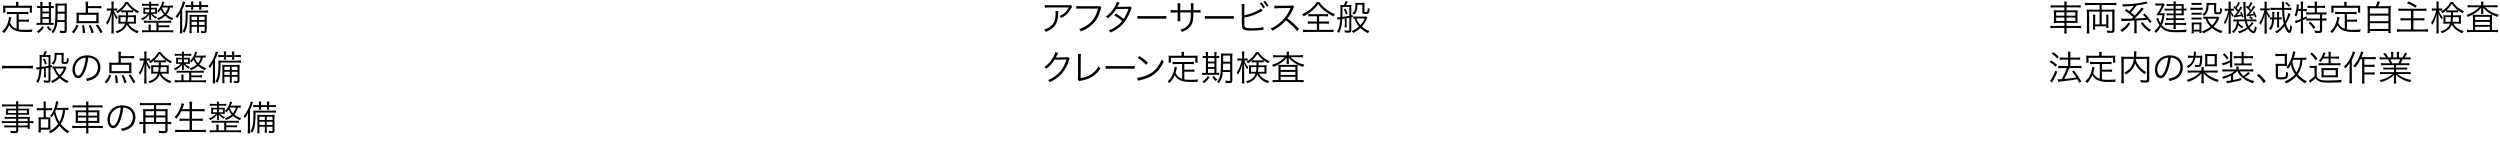 <?xml version="1.0" encoding="utf-8"?>
<!-- Generator: Adobe Illustrator 16.0.3, SVG Export Plug-In . SVG Version: 6.00 Build 0)  -->
<svg version="1.2" baseProfile="tiny" id="レイヤー_1"
	 xmlns="http://www.w3.org/2000/svg" xmlns:xlink="http://www.w3.org/1999/xlink" x="0px" y="0px" width="1000px" height="57.541px"
	 viewBox="0 0 1000 57.541" xml:space="preserve">
<g>
	<path d="M6.639,5.596H4.161c-0.603,0-0.967,0.028-1.387,0.084V4.714c0.378,0.056,0.77,0.084,1.387,0.084h5.799
		c0.616,0,1.009-0.028,1.387-0.084V5.68c-0.393-0.056-0.771-0.084-1.387-0.084H7.508v2.283h2.703c0.603,0,0.98-0.028,1.345-0.084
		v0.953c-0.406-0.07-0.771-0.084-1.345-0.084H7.508v3.109c0.616,0.112,1.288,0.154,2.283,0.154c1.135,0,2.101-0.042,3.277-0.14
		c-0.182,0.35-0.252,0.574-0.308,0.98c-1.219,0.028-1.317,0.028-1.695,0.028c-2.073,0-2.354-0.014-3.067-0.112
		c-2.186-0.308-3.559-1.149-4.301-2.633c-0.574,1.331-1.078,2.073-2.129,3.18c-0.238-0.294-0.336-0.393-0.729-0.659
		c0.967-0.91,1.415-1.499,1.892-2.493c0.476-0.98,0.854-2.396,0.854-3.194c0-0.042,0-0.084,0-0.14l0.98,0.196
		C4.525,7.123,4.525,7.123,4.398,7.669C4.329,8.005,4.119,8.818,4.02,9.154c0.364,0.756,0.616,1.092,1.106,1.541
		c0.406,0.35,0.869,0.617,1.513,0.854V5.596z M6.429,1.632c0-0.322-0.027-0.546-0.084-0.882h1.093C7.368,1.058,7.34,1.31,7.34,1.618
		v0.686h4.09c0.546,0,0.952-0.014,1.4-0.056c-0.042,0.294-0.056,0.56-0.056,0.952v0.883c0,0.42,0.014,0.7,0.056,0.995h-0.91V3.117
		H2.143v1.961H1.218C1.26,4.77,1.275,4.518,1.275,4.083V3.201c0-0.364-0.015-0.686-0.057-0.952c0.448,0.042,0.854,0.056,1.415,0.056
		h3.796V1.632z"/>
	<path d="M16.144,2.165c0-0.561-0.028-0.939-0.084-1.331h0.98c-0.057,0.364-0.07,0.785-0.07,1.345v0.252h2.577V2.165
		c0-0.63-0.014-0.995-0.07-1.331h0.967c-0.056,0.35-0.084,0.756-0.084,1.345v0.252c0.504,0,0.91-0.028,1.163-0.084v0.896
		c-0.295-0.042-0.575-0.056-1.163-0.056v5.981c0.504,0,0.854-0.028,1.106-0.07v0.869c-0.322-0.028-0.729-0.042-1.274-0.042h-4.427
		c-0.56,0-0.826,0.014-1.135,0.07V9.098c0.28,0.056,0.589,0.07,1.121,0.07h0.393V3.187H16.06c-0.575,0-0.938,0.014-1.205,0.07v-0.91
		c0.252,0.056,0.616,0.084,1.205,0.084h0.084V2.165z M17.586,10.849c-0.687,1.092-1.106,1.569-2.186,2.423
		c-0.182-0.294-0.322-0.448-0.644-0.672c1.05-0.687,1.582-1.247,2.101-2.185L17.586,10.849z M19.547,4.644V3.187H16.97v1.457H19.547
		z M19.547,6.829V5.358H16.97v1.471H19.547z M19.547,9.168V7.543H16.97v1.625H19.547z M19.337,10.401
		c0.448,0.658,0.729,0.953,1.373,1.443c-0.28,0.196-0.406,0.322-0.645,0.602c-0.603-0.56-0.925-0.924-1.358-1.611L19.337,10.401z
		 M22.91,8.804c-0.183,2.06-0.574,3.152-1.64,4.539c-0.336-0.407-0.35-0.42-0.686-0.645c0.84-0.981,1.176-1.751,1.387-3.166
		c0.14-1.022,0.237-3.502,0.237-6.5c0-0.938-0.014-1.261-0.056-1.653c0.393,0.042,0.7,0.056,1.345,0.056h1.933
		c0.645,0,0.953-0.014,1.331-0.056c-0.042,0.322-0.056,0.742-0.056,1.359v9.441c0,0.477-0.126,0.771-0.379,0.91
		c-0.168,0.099-0.56,0.154-1.134,0.154c-0.196,0-0.351-0.014-1.106-0.056c-0.043-0.406-0.085-0.575-0.225-0.995
		c0.771,0.14,1.093,0.182,1.541,0.182c0.336,0,0.448-0.084,0.448-0.308V8.804H22.91z M23.036,5.456
		c-0.028,1.373-0.028,1.667-0.084,2.563h2.899V5.456H23.036z M25.851,2.22h-2.802v1.905c0,0.238,0,0.294,0,0.546h2.802V2.22z"/>
	<path d="M28.701,12.796c0.532-0.504,0.742-0.77,1.093-1.316c0.364-0.574,0.504-0.896,0.757-1.653l0.826,0.364
		c-0.532,1.331-1.009,2.144-1.85,3.11L28.701,12.796z M35.201,5.106h2.703c0.771,0,1.205-0.014,1.583-0.07
		c-0.042,0.308-0.057,0.63-0.057,1.05v2.241c0,0.42,0.015,0.672,0.057,1.009C39.01,9.294,38.674,9.28,38.043,9.28h-6.037
		c-0.616,0-0.994,0.014-1.442,0.056C30.606,9,30.62,8.692,30.62,8.328V6.086c0-0.392-0.014-0.687-0.056-1.05
		c0.42,0.042,0.938,0.07,1.583,0.07h2.143v-3.04c0-0.519-0.027-0.967-0.098-1.387h1.106c-0.07,0.392-0.098,0.813-0.098,1.331v0.448
		h3.95c0.588,0,1.008-0.028,1.4-0.084v0.966c-0.477-0.056-0.91-0.084-1.4-0.084h-3.95V5.106z M31.516,5.918v2.535h7.018V5.918
		H31.516z M33.141,13.314c0-1.205-0.084-1.947-0.308-3.082l0.798-0.14c0.267,1.247,0.378,1.975,0.435,3.025L33.141,13.314z
		 M36.629,13.328c-0.267-1.148-0.532-1.891-1.106-3.082l0.771-0.252c0.546,1.092,0.854,1.849,1.232,2.956L36.629,13.328z
		 M40.201,13.301c-0.63-1.345-1.036-2.045-1.862-3.166l0.771-0.35c0.854,1.176,1.19,1.695,1.919,3.011L40.201,13.301z"/>
	<path d="M45.516,4.209c0.364,1.037,0.799,1.793,1.597,2.788c-0.224,0.252-0.35,0.42-0.504,0.714
		c-0.546-0.84-0.826-1.415-1.219-2.452c0.028,0.63,0.057,1.597,0.057,2.255v4.258c0,0.756,0.027,1.247,0.084,1.625h-0.995
		c0.057-0.406,0.084-0.896,0.084-1.625V7.81c0-0.63,0.028-1.373,0.07-2.213c-0.126,0.434-0.126,0.434-0.393,1.373
		c-0.279,0.995-0.714,1.975-1.316,2.942c-0.21-0.406-0.322-0.546-0.561-0.798c0.896-1.233,1.709-3.166,2.045-4.903h-0.742
		c-0.42,0-0.742,0.014-0.98,0.056V3.369c0.238,0.042,0.532,0.056,0.98,0.056h0.896V2.052c0-0.798-0.014-1.106-0.069-1.443h0.966
		c-0.056,0.35-0.069,0.743-0.069,1.429v1.387h0.546c0.406,0,0.63-0.014,0.883-0.056v0.882c-0.28-0.028-0.547-0.042-0.869-0.042
		H45.516z M51.372,9.448c0.757,1.429,2.129,2.423,4.104,2.998c-0.238,0.294-0.379,0.533-0.519,0.855
		c-2.003-0.743-3.432-1.919-4.217-3.502c-0.336,0.925-0.868,1.667-1.639,2.27c-0.574,0.448-1.246,0.798-2.353,1.233
		c-0.169-0.365-0.295-0.547-0.533-0.785c2.102-0.588,3.223-1.499,3.769-3.068h-1.373c-0.532,0-0.882,0.014-1.274,0.056
		c0.028-0.28,0.042-0.561,0.042-0.869V6.997c0-0.42-0.014-0.616-0.042-0.911c0.42,0.042,0.532,0.042,1.232,0.042h1.821
		c0-0.308,0-0.378,0-0.532V4.91h-0.645c-0.546,0-0.841,0.014-1.246,0.056V4.182c-0.505,0.434-0.854,0.7-1.514,1.148
		c-0.21-0.364-0.336-0.519-0.574-0.7c1.779-1.037,2.941-2.199,3.811-3.824h0.967c0.462,0.742,0.896,1.247,1.568,1.863
		c0.883,0.785,1.723,1.317,2.871,1.835c-0.237,0.266-0.35,0.435-0.532,0.813c-0.771-0.42-1.218-0.714-1.849-1.19v0.84
		c-0.393-0.042-0.7-0.056-1.247-0.056h-0.784v0.519c0,0.28,0,0.378-0.014,0.7h1.933c0.589,0,0.911-0.014,1.275-0.042
		c-0.028,0.35-0.042,0.672-0.042,1.009v1.358c0,0.519,0.014,0.743,0.042,1.051c-0.379-0.042-0.757-0.056-1.359-0.056H51.372z
		 M48.192,6.857v1.877h1.975c0.099-0.532,0.154-0.995,0.196-1.877H48.192z M52.001,4.153c0.561,0,0.883-0.014,1.219-0.042
		c-1.092-0.826-1.625-1.387-2.493-2.605c-0.645,1.093-1.19,1.737-2.143,2.605c0.321,0.028,0.644,0.042,1.162,0.042H52.001z
		 M51.19,6.857c-0.043,0.756-0.099,1.331-0.196,1.877h2.563V6.857H51.19z"/>
	<path d="M62.234,1.576c0.532,0,0.841-0.014,1.148-0.07v0.827c-0.308-0.042-0.672-0.056-1.135-0.056h-1.82v0.84h1.261
		c0.588,0,0.826-0.014,1.148-0.056c-0.028,0.238-0.042,0.392-0.042,0.84v0.771c0,0.364,0.014,0.63,0.042,0.882
		c-0.21-0.028-0.406-0.042-1.051-0.042h-0.925c0.561,0.602,1.135,0.98,2.018,1.345c-0.225,0.224-0.309,0.322-0.477,0.644
		c-0.938-0.546-1.457-1.008-2.031-1.765c0.015,0.084,0.015,0.14,0.015,0.182c0.027,0.238,0.042,0.532,0.042,0.7v0.49
		c0,0.364,0.014,0.561,0.056,0.84h-0.854c0.042-0.21,0.056-0.406,0.056-0.84V6.604c0-0.21,0.015-0.434,0.057-0.854
		c-0.574,0.896-1.513,1.681-2.76,2.311c-0.196-0.308-0.309-0.434-0.561-0.645c1.148-0.448,2.13-1.106,2.802-1.905h-0.841
		c-0.546,0-0.77,0.014-1.064,0.056c0.028-0.28,0.042-0.588,0.042-0.896V3.901c0-0.42-0.014-0.574-0.042-0.84
		c0.309,0.042,0.561,0.056,1.135,0.056h1.232v-0.84h-1.666c-0.547,0-0.896,0.014-1.205,0.07V1.506
		c0.322,0.056,0.645,0.07,1.219,0.07h1.652c0-0.42-0.027-0.659-0.069-0.911h0.882c-0.056,0.308-0.069,0.532-0.069,0.911H62.234z
		 M62.57,9.056h-3.712c-0.63,0-0.938,0.014-1.331,0.07V8.258c0.364,0.056,0.673,0.07,1.331,0.07h8.181c0.729,0,1.036-0.014,1.4-0.07
		v0.868c-0.406-0.056-0.7-0.07-1.4-0.07h-3.656v1.106h3.096c0.574,0,0.896-0.014,1.232-0.07v0.868
		c-0.434-0.056-0.686-0.07-1.232-0.07h-3.096v1.247h4.497c0.588,0,1.022-0.028,1.429-0.084v0.896
		c-0.448-0.056-0.869-0.084-1.429-0.084h-9.651c-0.561,0-0.995,0.028-1.443,0.084v-0.896c0.406,0.056,0.869,0.084,1.443,0.084h1.219
		v-1.274c0-0.477-0.015-0.729-0.07-1.023h0.98c-0.056,0.322-0.07,0.617-0.07,1.023v1.274h2.283V9.056z M58.087,3.747V4.91h1.597
		V3.747H58.087z M60.427,4.91h1.652V3.747h-1.652V4.91z M69.167,3.075c-0.364-0.056-0.574-0.07-1.106-0.07
		c-0.364,1.219-0.729,1.933-1.442,2.788c0.812,0.7,1.582,1.121,2.731,1.485c-0.238,0.308-0.322,0.462-0.463,0.812
		c-1.19-0.49-1.989-0.994-2.801-1.751c-0.883,0.827-1.625,1.261-2.844,1.695c-0.154-0.336-0.225-0.448-0.463-0.714
		c1.135-0.322,1.919-0.757,2.773-1.527c-0.546-0.63-0.924-1.219-1.232-1.947c-0.336,0.476-0.519,0.714-0.882,1.121
		c-0.169-0.224-0.28-0.336-0.589-0.56c0.589-0.533,0.967-1.023,1.345-1.737c0.364-0.7,0.603-1.373,0.7-2.003l0.854,0.182
		c-0.196,0.603-0.308,0.869-0.56,1.415h2.689c0.476,0,0.84-0.028,1.288-0.084V3.075z M64.826,3.005
		c-0.028,0.056-0.042,0.084-0.07,0.14c0.35,0.868,0.756,1.527,1.316,2.129c0.589-0.714,0.883-1.303,1.148-2.269H64.826z"/>
	<path d="M72.032,7.305c0-0.714,0.014-1.429,0.042-2.101c-0.322,0.771-0.673,1.345-1.232,2.073c-0.042-0.084-0.07-0.14-0.099-0.168
		c-0.154-0.28-0.154-0.28-0.462-0.63c0.896-1.05,1.583-2.157,2.171-3.572c0.378-0.896,0.603-1.653,0.715-2.325l0.924,0.252
		c-0.069,0.182-0.084,0.21-0.237,0.672c-0.322,1.037-0.505,1.471-0.967,2.367v7.747c0,0.826,0.014,1.303,0.056,1.737h-0.994
		c0.056-0.519,0.084-0.925,0.084-1.723V7.305z M83.266,5.078c-0.393-0.042-0.869-0.07-1.415-0.07h-6.752
		c0,1.975-0.042,2.97-0.154,4.09c-0.182,1.905-0.448,2.83-1.148,4.006c-0.238-0.252-0.448-0.435-0.714-0.588
		c0.462-0.771,0.658-1.261,0.84-2.144c0.225-1.036,0.351-2.661,0.351-4.552c0-0.7-0.015-1.177-0.057-1.625
		c0.337,0.042,0.785,0.07,1.388,0.07h6.177c0.7,0,1.106-0.028,1.485-0.084V5.078z M75.492,2.795c-0.673,0-0.953,0.014-1.317,0.07
		V1.968c0.393,0.056,0.799,0.084,1.317,0.084h0.966V1.604c0-0.462-0.014-0.742-0.069-0.98h0.98c-0.057,0.224-0.07,0.518-0.07,0.966
		v0.462h2.396V1.604c0-0.476-0.014-0.729-0.07-0.98h0.995c-0.057,0.252-0.07,0.49-0.07,0.966v0.462h1.331
		c0.56,0,1.022-0.028,1.358-0.084v0.896c-0.393-0.056-0.813-0.07-1.358-0.07h-1.331v0.238c0,0.406,0.014,0.603,0.056,0.84h-0.967
		c0.043-0.266,0.057-0.49,0.057-0.84V2.795h-2.396v0.238c0,0.392,0.014,0.645,0.056,0.84h-0.952c0.042-0.224,0.056-0.49,0.056-0.84
		V2.795H75.492z M76.626,10.695v1.121c0,0.798,0.014,1.093,0.084,1.457h-0.953c0.057-0.35,0.084-0.729,0.084-1.457v-4.44
		c0-0.798-0.014-1.064-0.042-1.442c0.364,0.028,0.658,0.042,1.387,0.042h4.133c0.742,0,1.064-0.014,1.414-0.07
		c-0.042,0.336-0.056,0.771-0.056,1.569v4.805c0,0.756-0.252,0.938-1.247,0.938c-0.252,0-0.336,0-0.91-0.027
		c-0.028-0.351-0.07-0.532-0.182-0.813c0.476,0.084,0.813,0.126,1.162,0.126c0.309,0,0.379-0.07,0.379-0.378v-1.429h-2.298v0.896
		c0,0.756,0.014,1.149,0.084,1.513h-0.925c0.057-0.393,0.085-0.785,0.085-1.513v-0.896H76.626z M78.826,6.703h-2.199v1.303h2.199
		V6.703z M78.826,8.692h-2.199V9.98h2.199V8.692z M81.879,8.005V6.703h-2.298v1.303H81.879z M81.879,9.98V8.692h-2.298V9.98H81.879z
		"/>
	<path d="M13.167,27.417c-0.505-0.07-0.98-0.099-1.85-0.099H2.69c-0.771,0-1.415,0.028-1.863,0.099v-1.163
		c0.448,0.07,1.051,0.099,1.863,0.099h8.628c0.827,0,1.429-0.028,1.85-0.099V27.417z"/>
	<path d="M17.615,27.402c-0.799,0.126-0.799,0.126-1.037,0.168c-0.154,2.718-0.504,4.188-1.316,5.646
		c-0.267-0.309-0.435-0.448-0.742-0.658c0.784-1.205,1.093-2.382,1.261-4.875c-0.827,0.112-0.938,0.126-1.107,0.168l-0.168-0.924
		c0.141,0,0.211,0,0.295,0c0.252,0,0.56-0.015,1.022-0.057c0.042-1.106,0.056-1.681,0.056-3.334c0-0.742-0.028-1.19-0.084-1.555
		c0.364,0.057,0.715,0.07,1.177,0.07h0.266c0.309-0.574,0.532-1.162,0.645-1.653l0.911,0.225c-0.238,0.546-0.49,1.051-0.687,1.429
		h0.98c0.519,0,0.882-0.028,1.162-0.07c-0.042,0.337-0.056,0.561-0.056,0.995v3.222c0.224-0.057,0.309-0.07,0.574-0.126l0.042,0.742
		l-0.616,0.126v5.141c0,0.729-0.309,1.009-1.106,1.009c-0.49,0-0.49,0-1.471-0.099c-0.028-0.363-0.057-0.504-0.183-0.896
		c0.658,0.127,1.232,0.183,1.681,0.183c0.238,0,0.28-0.042,0.28-0.364v-4.805c-0.56,0.112-0.672,0.126-1.078,0.183v2.297
		c0,0.645,0.014,1.009,0.056,1.345h-0.84c0.056-0.406,0.084-0.715,0.084-1.345V27.402z M19.393,22.78h-2.717v0.938
		c0,1.148-0.028,2.27-0.057,3.054c1.037-0.126,1.905-0.267,2.773-0.42V22.78z M17.825,23.41c0.392,0.715,0.561,1.107,0.91,2.088
		l-0.714,0.336c-0.295-0.98-0.477-1.443-0.841-2.102L17.825,23.41z M26.622,27.122c-0.07,0.127-0.112,0.211-0.267,0.547
		c-0.462,1.036-1.093,1.989-1.933,2.941c0.868,0.771,1.849,1.373,3.012,1.821c-0.196,0.21-0.406,0.518-0.561,0.84
		c-1.19-0.56-2.115-1.19-3.025-2.073c-0.869,0.813-1.625,1.346-2.857,2.004c-0.183-0.322-0.253-0.406-0.617-0.771
		c1.303-0.589,1.92-0.98,2.9-1.835c-0.883-1.022-1.345-1.835-1.835-3.194c-0.042,0-0.211,0.015-0.477,0.042V26.59
		c0.196,0.042,0.561,0.057,1.135,0.057h3.025c0.364,0,0.854-0.028,1.036-0.07L26.622,27.122z M22.657,21.912
		c-0.042,1.288-0.111,1.835-0.35,2.493c-0.21,0.603-0.519,1.064-1.022,1.499c-0.183-0.267-0.364-0.435-0.673-0.617
		c0.574-0.462,0.799-0.798,1.009-1.442c0.168-0.532,0.238-1.12,0.238-1.933c0-0.322-0.028-0.575-0.07-0.799
		c0.42,0.042,0.799,0.056,1.177,0.056h1.303c0.532,0,0.896-0.014,1.232-0.056c-0.042,0.364-0.056,0.742-0.056,1.316v2.157
		c0,0.238,0.014,0.252,0.546,0.252c0.435,0,0.547-0.042,0.616-0.237c0.084-0.183,0.141-0.673,0.196-1.443
		c0.28,0.21,0.42,0.28,0.742,0.378c-0.21,1.892-0.336,2.046-1.652,2.046c-1.079,0-1.274-0.112-1.274-0.785v-2.885H22.657z
		 M22.208,27.389c0.477,1.163,0.883,1.849,1.625,2.647c0.813-0.896,1.317-1.667,1.737-2.647H22.208z"/>
	<path d="M33.94,28.594c-0.813,1.849-1.639,2.689-2.647,2.689c-1.331,0-2.325-1.457-2.325-3.418c0-1.429,0.532-2.815,1.471-3.866
		c1.12-1.232,2.647-1.863,4.524-1.863c1.568,0,2.941,0.49,3.852,1.387c0.883,0.854,1.359,2.073,1.359,3.418
		c0,2.171-1.177,3.964-3.208,4.833c-0.63,0.266-1.163,0.434-2.129,0.644c-0.141-0.462-0.225-0.602-0.49-0.938
		c1.022-0.168,1.681-0.35,2.339-0.658c1.541-0.7,2.479-2.199,2.479-3.922c0-1.597-0.813-2.886-2.228-3.516
		c-0.518-0.225-0.924-0.322-1.625-0.351C35.102,24.979,34.57,27.122,33.94,28.594z M32.216,23.705
		c-1.414,0.854-2.283,2.437-2.283,4.174c0,1.345,0.589,2.381,1.345,2.381c0.589,0,1.149-0.658,1.751-2.03
		c0.575-1.317,1.093-3.391,1.275-5.184C33.463,23.116,32.861,23.313,32.216,23.705z"/>
	<path d="M41.818,32.796c0.532-0.505,0.742-0.771,1.093-1.317c0.364-0.574,0.504-0.896,0.757-1.652l0.826,0.364
		c-0.532,1.33-1.009,2.143-1.85,3.109L41.818,32.796z M48.318,25.105h2.703c0.771,0,1.205-0.014,1.583-0.07
		c-0.042,0.309-0.057,0.631-0.057,1.051v2.241c0,0.42,0.015,0.673,0.057,1.009c-0.477-0.042-0.813-0.057-1.443-0.057h-6.037
		c-0.616,0-0.994,0.015-1.442,0.057c0.042-0.336,0.056-0.645,0.056-1.009v-2.241c0-0.393-0.014-0.687-0.056-1.051
		c0.42,0.042,0.938,0.07,1.583,0.07h2.143v-3.04c0-0.518-0.027-0.966-0.098-1.387h1.106c-0.07,0.393-0.098,0.813-0.098,1.331v0.448
		h3.95c0.588,0,1.008-0.028,1.4-0.084v0.967c-0.477-0.057-0.91-0.084-1.4-0.084h-3.95V25.105z M44.633,25.918v2.535h7.018v-2.535
		H44.633z M46.258,33.313c0-1.204-0.084-1.946-0.308-3.081l0.798-0.141c0.267,1.247,0.378,1.976,0.435,3.026L46.258,33.313z
		 M49.747,33.328c-0.267-1.148-0.532-1.892-1.106-3.082l0.771-0.252c0.546,1.093,0.854,1.849,1.232,2.955L49.747,33.328z
		 M53.318,33.3c-0.63-1.345-1.036-2.045-1.862-3.166l0.771-0.35c0.854,1.177,1.19,1.694,1.919,3.012L53.318,33.3z"/>
	<path d="M58.633,24.209c0.364,1.036,0.799,1.793,1.597,2.787c-0.224,0.253-0.35,0.421-0.504,0.715
		c-0.546-0.841-0.826-1.415-1.219-2.451c0.028,0.63,0.057,1.597,0.057,2.255v4.259c0,0.756,0.027,1.246,0.084,1.624h-0.995
		c0.057-0.406,0.084-0.896,0.084-1.624v-3.965c0-0.63,0.028-1.372,0.07-2.213c-0.126,0.435-0.126,0.435-0.393,1.373
		c-0.279,0.994-0.714,1.975-1.316,2.941c-0.21-0.406-0.322-0.547-0.561-0.799c0.896-1.232,1.709-3.165,2.045-4.902H56.84
		c-0.42,0-0.742,0.014-0.98,0.056v-0.896c0.238,0.042,0.532,0.057,0.98,0.057h0.896v-1.373c0-0.799-0.014-1.106-0.069-1.442h0.966
		c-0.056,0.35-0.069,0.742-0.069,1.429v1.387h0.546c0.406,0,0.63-0.015,0.883-0.057v0.883c-0.28-0.028-0.547-0.042-0.869-0.042
		H58.633z M64.489,29.448c0.757,1.429,2.129,2.423,4.104,2.997c-0.238,0.294-0.379,0.532-0.519,0.854
		c-2.003-0.742-3.432-1.919-4.217-3.502c-0.336,0.925-0.868,1.667-1.639,2.27c-0.574,0.448-1.246,0.798-2.353,1.232
		c-0.169-0.364-0.295-0.546-0.533-0.784c2.102-0.589,3.223-1.499,3.769-3.067h-1.373c-0.532,0-0.882,0.014-1.274,0.056
		c0.028-0.28,0.042-0.561,0.042-0.868v-1.64c0-0.42-0.014-0.616-0.042-0.91c0.42,0.042,0.532,0.042,1.232,0.042h1.821
		c0-0.309,0-0.378,0-0.532v-0.687h-0.645c-0.546,0-0.841,0.014-1.246,0.057v-0.785c-0.505,0.435-0.854,0.7-1.514,1.148
		c-0.21-0.363-0.336-0.518-0.574-0.7c1.779-1.036,2.941-2.199,3.811-3.824h0.967c0.462,0.743,0.896,1.247,1.568,1.863
		c0.883,0.784,1.723,1.316,2.871,1.835c-0.237,0.267-0.35,0.435-0.532,0.813c-0.771-0.42-1.218-0.714-1.849-1.19v0.841
		c-0.393-0.043-0.7-0.057-1.247-0.057h-0.784v0.519c0,0.28,0,0.378-0.014,0.7h1.933c0.589,0,0.911-0.014,1.275-0.042
		c-0.028,0.351-0.042,0.673-0.042,1.009v1.358c0,0.519,0.014,0.742,0.042,1.051c-0.379-0.042-0.757-0.056-1.359-0.056H64.489z
		 M61.309,26.856v1.877h1.975c0.099-0.532,0.154-0.994,0.196-1.877H61.309z M65.119,24.153c0.561,0,0.883-0.015,1.219-0.042
		c-1.092-0.827-1.625-1.387-2.493-2.605c-0.645,1.092-1.19,1.736-2.143,2.605c0.321,0.027,0.644,0.042,1.162,0.042H65.119z
		 M64.307,26.856c-0.043,0.756-0.099,1.331-0.196,1.877h2.563v-1.877H64.307z"/>
	<path d="M75.351,21.575c0.532,0,0.841-0.014,1.148-0.069v0.826c-0.308-0.042-0.672-0.056-1.135-0.056h-1.82v0.84h1.261
		c0.588,0,0.826-0.014,1.148-0.056c-0.028,0.238-0.042,0.392-0.042,0.84v0.771c0,0.364,0.014,0.631,0.042,0.883
		c-0.21-0.028-0.406-0.042-1.051-0.042h-0.925c0.561,0.603,1.135,0.98,2.018,1.345c-0.225,0.224-0.309,0.322-0.477,0.645
		c-0.938-0.547-1.457-1.009-2.031-1.766c0.015,0.084,0.015,0.141,0.015,0.183c0.027,0.238,0.042,0.532,0.042,0.7v0.49
		c0,0.364,0.014,0.561,0.056,0.841h-0.854c0.042-0.21,0.056-0.406,0.056-0.841v-0.504c0-0.21,0.015-0.435,0.057-0.854
		c-0.574,0.896-1.513,1.681-2.76,2.312c-0.196-0.309-0.309-0.435-0.561-0.645c1.148-0.448,2.13-1.106,2.802-1.905h-0.841
		c-0.546,0-0.77,0.014-1.064,0.056c0.028-0.28,0.042-0.588,0.042-0.896V23.9c0-0.42-0.014-0.574-0.042-0.84
		c0.309,0.042,0.561,0.056,1.135,0.056h1.232v-0.84h-1.666c-0.547,0-0.896,0.014-1.205,0.069v-0.84
		c0.322,0.056,0.645,0.069,1.219,0.069h1.652c0-0.42-0.027-0.658-0.069-0.91h0.882c-0.056,0.309-0.069,0.532-0.069,0.91H75.351z
		 M75.687,29.056h-3.712c-0.63,0-0.938,0.014-1.331,0.07v-0.869c0.364,0.057,0.673,0.07,1.331,0.07h8.181
		c0.729,0,1.036-0.014,1.4-0.07v0.869c-0.406-0.057-0.7-0.07-1.4-0.07H76.5v1.106h3.096c0.574,0,0.896-0.014,1.232-0.07v0.869
		c-0.434-0.057-0.686-0.07-1.232-0.07H76.5v1.247h4.497c0.588,0,1.022-0.028,1.429-0.085v0.896
		c-0.448-0.056-0.869-0.084-1.429-0.084h-9.651c-0.561,0-0.995,0.028-1.443,0.084v-0.896c0.406,0.057,0.869,0.085,1.443,0.085h1.219
		v-1.275c0-0.476-0.015-0.729-0.07-1.022h0.98c-0.056,0.322-0.07,0.616-0.07,1.022v1.275h2.283V29.056z M71.205,23.747v1.162h1.597
		v-1.162H71.205z M73.544,24.909h1.652v-1.162h-1.652V24.909z M82.285,23.074c-0.364-0.056-0.574-0.07-1.106-0.07
		c-0.364,1.219-0.729,1.934-1.442,2.788c0.812,0.7,1.582,1.12,2.731,1.484c-0.238,0.309-0.322,0.463-0.463,0.813
		c-1.19-0.49-1.989-0.994-2.801-1.751c-0.883,0.827-1.625,1.261-2.844,1.695c-0.154-0.336-0.225-0.448-0.463-0.715
		c1.135-0.322,1.919-0.756,2.773-1.526c-0.546-0.631-0.924-1.219-1.232-1.947c-0.336,0.477-0.519,0.715-0.882,1.121
		c-0.169-0.225-0.28-0.337-0.589-0.561c0.589-0.532,0.967-1.022,1.345-1.737c0.364-0.7,0.603-1.373,0.7-2.003l0.854,0.182
		c-0.196,0.603-0.308,0.869-0.56,1.415h2.689c0.476,0,0.84-0.028,1.288-0.084V23.074z M77.943,23.004
		c-0.028,0.057-0.042,0.084-0.07,0.141c0.35,0.868,0.756,1.526,1.316,2.129c0.589-0.714,0.883-1.303,1.148-2.27H77.943z"/>
	<path d="M85.149,27.305c0-0.715,0.014-1.429,0.042-2.102c-0.322,0.771-0.673,1.345-1.232,2.073c-0.042-0.084-0.07-0.14-0.099-0.168
		c-0.154-0.28-0.154-0.28-0.462-0.63c0.896-1.051,1.583-2.157,2.171-3.572c0.378-0.896,0.603-1.653,0.715-2.325l0.924,0.252
		c-0.069,0.183-0.084,0.21-0.237,0.673c-0.322,1.036-0.505,1.471-0.967,2.367v7.746c0,0.826,0.014,1.303,0.056,1.736h-0.994
		c0.056-0.518,0.084-0.924,0.084-1.723V27.305z M96.383,25.077c-0.393-0.042-0.869-0.069-1.415-0.069h-6.752
		c0,1.975-0.042,2.969-0.154,4.09c-0.182,1.905-0.448,2.829-1.148,4.006c-0.238-0.252-0.448-0.434-0.714-0.588
		c0.462-0.771,0.658-1.261,0.84-2.144c0.225-1.036,0.351-2.661,0.351-4.553c0-0.7-0.015-1.176-0.057-1.624
		c0.337,0.042,0.785,0.069,1.388,0.069h6.177c0.7,0,1.106-0.027,1.485-0.084V25.077z M88.609,22.794
		c-0.673,0-0.953,0.015-1.317,0.07v-0.896c0.393,0.056,0.799,0.084,1.317,0.084h0.966v-0.448c0-0.462-0.014-0.742-0.069-0.98h0.98
		c-0.057,0.224-0.07,0.519-0.07,0.967v0.462h2.396v-0.448c0-0.477-0.014-0.729-0.07-0.98h0.995c-0.057,0.252-0.07,0.49-0.07,0.967
		v0.462h1.331c0.56,0,1.022-0.028,1.358-0.084v0.896c-0.393-0.056-0.813-0.07-1.358-0.07h-1.331v0.238
		c0,0.406,0.014,0.603,0.056,0.841h-0.967c0.043-0.267,0.057-0.49,0.057-0.841v-0.238h-2.396v0.238c0,0.393,0.014,0.645,0.056,0.841
		h-0.952c0.042-0.225,0.056-0.49,0.056-0.841v-0.238H88.609z M89.744,30.694v1.121c0,0.798,0.014,1.092,0.084,1.456h-0.953
		c0.057-0.35,0.084-0.728,0.084-1.456v-4.44c0-0.799-0.014-1.064-0.042-1.443c0.364,0.028,0.658,0.042,1.387,0.042h4.133
		c0.742,0,1.064-0.014,1.414-0.069c-0.042,0.336-0.056,0.77-0.056,1.568v4.805c0,0.757-0.252,0.938-1.247,0.938
		c-0.252,0-0.336,0-0.91-0.028c-0.028-0.35-0.07-0.532-0.182-0.813c0.476,0.084,0.813,0.126,1.162,0.126
		c0.309,0,0.379-0.069,0.379-0.378v-1.429h-2.298v0.896c0,0.757,0.014,1.148,0.084,1.513h-0.925
		c0.057-0.392,0.085-0.784,0.085-1.513v-0.896H89.744z M91.943,26.702h-2.199v1.303h2.199V26.702z M91.943,28.691h-2.199v1.289
		h2.199V28.691z M94.997,28.005v-1.303h-2.298v1.303H94.997z M94.997,29.98v-1.289h-2.298v1.289H94.997z"/>
	<path d="M6.458,47.501H3.166c-0.574,0-0.91,0.014-1.316,0.069v-0.868c0.35,0.057,0.687,0.07,1.345,0.07h3.264v-0.91H3.53
		c-0.462,0-0.84,0.014-1.148,0.056c0.042-0.322,0.056-0.574,0.056-0.938v-0.616c0-0.379-0.014-0.603-0.056-0.953
		c0.364,0.042,0.672,0.057,1.162,0.057h2.914v-0.925H2.395c-0.645,0-1.148,0.028-1.568,0.084v-0.925
		c0.378,0.057,0.784,0.085,1.597,0.085h4.034c0-0.687-0.014-0.896-0.084-1.261h1.022c-0.084,0.35-0.098,0.546-0.098,1.261h4.286
		c0.813,0,1.232-0.028,1.61-0.085v0.925c-0.462-0.056-0.924-0.084-1.583-0.084H7.298v0.925h3.222c0.49,0,0.798-0.015,1.148-0.057
		c-0.042,0.351-0.057,0.561-0.057,0.953v0.616c0,0.393,0.015,0.588,0.057,0.938c-0.309-0.042-0.687-0.056-1.135-0.056H7.298v0.91
		h3.054c0.812,0,1.19-0.014,1.568-0.057c-0.028,0.295-0.042,0.561-0.042,1.163v0.588c0.799,0,1.177-0.014,1.484-0.084v0.883
		c-0.35-0.056-0.742-0.07-1.484-0.07v0.911c0,0.687,0.028,1.064,0.084,1.4h-0.91v-0.574H7.298v1.162c0,0.967-0.28,1.163-1.64,1.163
		c-0.294,0-0.546-0.014-1.33-0.056C4.3,52.852,4.245,52.67,4.09,52.319c0.714,0.098,1.204,0.14,1.736,0.14
		c0.505,0,0.631-0.069,0.631-0.378v-1.148H3.082c-0.645,0-0.938,0.014-1.373,0.07v-0.869c0.393,0.057,0.673,0.07,1.345,0.07h3.404
		v-1.009H2.255c-0.771,0-1.148,0.015-1.527,0.07v-0.883c0.337,0.057,0.729,0.084,1.527,0.084h4.202V47.501z M3.278,44.153v1.036
		h3.18v-1.036H3.278z M7.298,45.189h3.474v-1.036H7.298V45.189z M11.052,48.467v-0.966H7.298v0.966H11.052z M7.298,50.204h3.754
		v-1.009H7.298V50.204z"/>
	<path d="M19.141,46.94c0.435,0,0.771-0.014,1.051-0.042c-0.028,0.267-0.042,0.574-0.042,0.952v2.998
		c0,0.435,0.014,0.742,0.042,1.051c-0.141-0.015-0.141-0.015-0.378-0.028c-0.126,0-0.435-0.014-0.616-0.014h-2.886v1.12h-0.953
		c0.057-0.364,0.084-0.756,0.084-1.303v-3.824c0-0.35-0.014-0.658-0.042-0.952c0.295,0.028,0.617,0.042,1.037,0.042h1.009v-2.871
		h-1.514c-0.476,0-0.854,0.027-1.218,0.084v-0.967c0.392,0.056,0.728,0.084,1.218,0.084h1.514v-1.316
		c0-0.673-0.015-0.967-0.085-1.331h1.023c-0.07,0.351-0.084,0.63-0.084,1.331v1.316h1.345c0.546,0,0.868-0.014,1.218-0.07v0.938
		c-0.308-0.056-0.686-0.069-1.218-0.069h-1.345v2.871H19.141z M16.312,51.072h2.983v-3.361h-2.983V51.072z M27.364,44.013
		c-0.309-0.056-0.616-0.07-1.316-0.07c-0.183,2.312-0.701,3.979-1.724,5.632c0.925,1.219,1.947,2.101,3.349,2.913
		c-0.253,0.238-0.435,0.504-0.603,0.854c-1.415-0.952-2.325-1.793-3.292-3.012c-0.938,1.205-1.934,2.031-3.628,3.012
		c-0.196-0.393-0.322-0.561-0.589-0.826c1.556-0.729,2.774-1.709,3.698-2.941c-0.813-1.247-1.33-2.508-1.667-3.979
		c-0.308,0.532-0.602,0.967-0.938,1.373c-0.196-0.295-0.364-0.477-0.603-0.673c0.785-0.868,1.388-1.975,1.85-3.502
		c0.294-0.924,0.448-1.652,0.504-2.283l0.995,0.196c-0.057,0.154-0.057,0.154-0.225,0.813c-0.196,0.742-0.294,1.051-0.49,1.625
		h3.348c0.645,0,0.995-0.028,1.331-0.084V44.013z M22.391,43.942c-0.112,0.267-0.126,0.295-0.267,0.589
		c0.379,1.737,0.841,2.941,1.653,4.258c0.462-0.784,0.799-1.61,1.036-2.549c0.196-0.757,0.267-1.247,0.351-2.298H22.391z"/>
	<path d="M34.486,41.981c0-0.574-0.028-0.938-0.098-1.345h1.051c-0.07,0.421-0.099,0.785-0.099,1.345v0.183h4.202
		c0.715,0,1.093-0.028,1.457-0.099v0.967c-0.448-0.056-0.883-0.084-1.442-0.084H35.34v1.205h2.857c0.841,0,1.219-0.015,1.583-0.084
		c-0.042,0.448-0.056,0.686-0.056,1.471v2.199c0,0.798,0.014,1.036,0.056,1.484c-0.351-0.056-0.771-0.084-1.597-0.084H35.34v1.247
		h4.356c0.715,0,1.106-0.028,1.457-0.099v0.98c-0.435-0.056-0.869-0.084-1.457-0.084H35.34v0.673c0,0.771,0.014,1.092,0.099,1.54
		h-1.051c0.084-0.49,0.098-0.812,0.098-1.54v-0.673h-4.146c-0.588,0-1.05,0.028-1.429,0.084v-0.98
		c0.364,0.07,0.757,0.099,1.429,0.099h4.146V49.14H31.88c-0.84,0-1.274,0.028-1.625,0.084c0.042-0.435,0.057-0.687,0.057-1.484
		v-2.157c0-0.813-0.015-1.064-0.057-1.513c0.351,0.069,0.743,0.084,1.556,0.084h2.675v-1.205h-4.048
		c-0.561,0-1.009,0.028-1.415,0.084v-0.967c0.393,0.07,0.799,0.099,1.429,0.099h4.034V41.981z M31.18,44.909v1.345h3.306v-1.345
		H31.18z M31.18,47.011v1.372h3.306v-1.372H31.18z M38.856,46.254v-1.345H35.34v1.345H38.856z M38.856,48.383v-1.372H35.34v1.372
		H38.856z"/>
	<path d="M47.94,48.594c-0.813,1.849-1.639,2.689-2.647,2.689c-1.331,0-2.325-1.457-2.325-3.418c0-1.429,0.532-2.815,1.471-3.866
		c1.12-1.232,2.647-1.863,4.524-1.863c1.568,0,2.941,0.49,3.852,1.387c0.883,0.854,1.359,2.073,1.359,3.418
		c0,2.171-1.177,3.964-3.208,4.833c-0.63,0.266-1.163,0.434-2.129,0.644c-0.141-0.462-0.225-0.602-0.49-0.938
		c1.022-0.168,1.681-0.35,2.339-0.658c1.541-0.7,2.479-2.199,2.479-3.922c0-1.597-0.813-2.886-2.228-3.516
		c-0.518-0.225-0.924-0.322-1.625-0.351C49.102,44.979,48.57,47.122,47.94,48.594z M46.216,43.705
		c-1.414,0.854-2.283,2.437-2.283,4.174c0,1.345,0.589,2.381,1.345,2.381c0.589,0,1.149-0.658,1.751-2.03
		c0.575-1.317,1.093-3.391,1.275-5.184C47.463,43.116,46.861,43.313,46.216,43.705z"/>
	<path d="M57.289,44.951c0-0.504-0.014-0.925-0.056-1.316c0.336,0.042,0.658,0.056,1.261,0.056h3.096v-1.639h-4.133
		c-0.574,0-1.036,0.028-1.471,0.084v-0.967c0.406,0.057,0.869,0.084,1.471,0.084h9.47c0.603,0,1.022-0.027,1.471-0.084v0.967
		c-0.435-0.056-0.925-0.084-1.471-0.084h-4.469v1.639h3.348c0.603,0,0.938-0.014,1.275-0.056c-0.042,0.406-0.057,0.756-0.057,1.288
		v3.866h0.112c0.588,0,0.98-0.027,1.345-0.084v0.953c-0.393-0.057-0.813-0.084-1.345-0.084h-0.112v2.563
		c0,0.938-0.336,1.134-1.975,1.134c-0.463,0-0.953-0.014-1.415-0.056c-0.042-0.378-0.084-0.588-0.21-0.925
		c0.729,0.099,1.303,0.141,1.961,0.141c0.616,0,0.742-0.084,0.742-0.463v-2.395H58.2v2.325c0,0.658,0.027,1.078,0.084,1.471h-1.079
		c0.057-0.477,0.084-0.869,0.084-1.485v-2.311h-0.224c-0.519,0-0.911,0.027-1.331,0.084v-0.953c0.364,0.057,0.771,0.084,1.345,0.084
		h0.21V44.951z M61.589,46.198v-1.723H58.2v1.723H61.589z M61.589,48.789v-1.835H58.2v1.835H61.589z M66.127,46.198v-1.723h-3.67
		v1.723H66.127z M66.127,48.789v-1.835h-3.67v1.835H66.127z"/>
	<path d="M72.536,44.476c-0.603,1.232-1.135,2.072-1.919,2.997c-0.28-0.28-0.448-0.406-0.799-0.588
		c1.121-1.205,1.919-2.563,2.508-4.301c0.21-0.603,0.294-0.925,0.308-1.316l1.051,0.28c-0.098,0.195-0.168,0.406-0.28,0.742
		c-0.042,0.126-0.21,0.588-0.504,1.358h2.941v-1.484c0-0.561-0.028-0.967-0.098-1.485h1.134c-0.069,0.463-0.098,0.896-0.098,1.485
		v1.484h3.446c0.63,0,1.12-0.027,1.597-0.084v0.995c-0.519-0.057-0.967-0.084-1.583-0.084h-3.46v3.011h2.829
		c0.701,0,1.135-0.027,1.499-0.084v0.98c-0.406-0.056-0.84-0.084-1.499-0.084H76.78v3.67h3.908c0.714,0,1.177-0.027,1.652-0.098
		v1.022c-0.532-0.07-0.952-0.098-1.639-0.098h-9.007c-0.672,0-1.148,0.027-1.652,0.098v-1.022c0.49,0.07,0.938,0.098,1.639,0.098
		h4.16v-3.67h-2.563c-0.645,0-1.093,0.028-1.484,0.084v-0.98c0.378,0.057,0.784,0.084,1.484,0.084h2.563v-3.011H72.536z"/>
	<path d="M89.351,41.575c0.532,0,0.841-0.014,1.148-0.069v0.826c-0.308-0.042-0.672-0.056-1.135-0.056h-1.82v0.84h1.261
		c0.588,0,0.826-0.014,1.148-0.056c-0.028,0.238-0.042,0.392-0.042,0.84v0.771c0,0.364,0.014,0.631,0.042,0.883
		c-0.21-0.028-0.406-0.042-1.051-0.042h-0.925c0.561,0.603,1.135,0.98,2.018,1.345c-0.225,0.224-0.309,0.322-0.477,0.645
		c-0.938-0.547-1.457-1.009-2.031-1.766c0.015,0.084,0.015,0.141,0.015,0.183c0.027,0.238,0.042,0.532,0.042,0.7v0.49
		c0,0.364,0.014,0.561,0.056,0.841h-0.854c0.042-0.21,0.056-0.406,0.056-0.841v-0.504c0-0.21,0.015-0.435,0.057-0.854
		c-0.574,0.896-1.513,1.681-2.76,2.312c-0.196-0.309-0.309-0.435-0.561-0.645c1.148-0.448,2.13-1.106,2.802-1.905h-0.841
		c-0.546,0-0.77,0.014-1.064,0.056c0.028-0.28,0.042-0.588,0.042-0.896V43.9c0-0.42-0.014-0.574-0.042-0.84
		c0.309,0.042,0.561,0.056,1.135,0.056h1.232v-0.84h-1.666c-0.547,0-0.896,0.014-1.205,0.069v-0.84
		c0.322,0.056,0.645,0.069,1.219,0.069h1.652c0-0.42-0.027-0.658-0.069-0.91h0.882c-0.056,0.309-0.069,0.532-0.069,0.91H89.351z
		 M89.687,49.056h-3.712c-0.63,0-0.938,0.014-1.331,0.07v-0.869c0.364,0.057,0.673,0.07,1.331,0.07h8.181
		c0.729,0,1.036-0.014,1.4-0.07v0.869c-0.406-0.057-0.7-0.07-1.4-0.07H90.5v1.106h3.096c0.574,0,0.896-0.014,1.232-0.07v0.869
		c-0.434-0.057-0.686-0.07-1.232-0.07H90.5v1.247h4.497c0.588,0,1.022-0.028,1.429-0.085v0.896
		c-0.448-0.056-0.869-0.084-1.429-0.084h-9.651c-0.561,0-0.995,0.028-1.443,0.084v-0.896c0.406,0.057,0.869,0.085,1.443,0.085h1.219
		v-1.275c0-0.476-0.015-0.729-0.07-1.022h0.98c-0.056,0.322-0.07,0.616-0.07,1.022v1.275h2.283V49.056z M85.205,43.747v1.162h1.597
		v-1.162H85.205z M87.544,44.909h1.652v-1.162h-1.652V44.909z M96.285,43.074c-0.364-0.056-0.574-0.07-1.106-0.07
		c-0.364,1.219-0.729,1.934-1.442,2.788c0.812,0.7,1.582,1.12,2.731,1.484c-0.238,0.309-0.322,0.463-0.463,0.813
		c-1.19-0.49-1.989-0.994-2.801-1.751c-0.883,0.827-1.625,1.261-2.844,1.695c-0.154-0.336-0.225-0.448-0.463-0.715
		c1.135-0.322,1.919-0.756,2.773-1.526c-0.546-0.631-0.924-1.219-1.232-1.947c-0.336,0.477-0.519,0.715-0.882,1.121
		c-0.169-0.225-0.28-0.337-0.589-0.561c0.589-0.532,0.967-1.022,1.345-1.737c0.364-0.7,0.603-1.373,0.7-2.003l0.854,0.182
		c-0.196,0.603-0.308,0.869-0.56,1.415h2.689c0.476,0,0.84-0.028,1.288-0.084V43.074z M91.943,43.004
		c-0.028,0.057-0.042,0.084-0.07,0.141c0.35,0.868,0.756,1.526,1.316,2.129c0.589-0.714,0.883-1.303,1.148-2.27H91.943z"/>
	<path d="M99.149,47.305c0-0.715,0.014-1.429,0.042-2.102c-0.322,0.771-0.673,1.345-1.232,2.073c-0.042-0.084-0.07-0.14-0.099-0.168
		c-0.154-0.28-0.154-0.28-0.462-0.63c0.896-1.051,1.583-2.157,2.171-3.572c0.378-0.896,0.603-1.653,0.715-2.325l0.924,0.252
		c-0.069,0.183-0.084,0.21-0.237,0.673c-0.322,1.036-0.505,1.471-0.967,2.367v7.746c0,0.826,0.014,1.303,0.056,1.736h-0.994
		c0.056-0.518,0.084-0.924,0.084-1.723V47.305z M110.383,45.077c-0.393-0.042-0.869-0.069-1.415-0.069h-6.752
		c0,1.975-0.042,2.969-0.154,4.09c-0.182,1.905-0.448,2.829-1.148,4.006c-0.238-0.252-0.448-0.434-0.714-0.588
		c0.462-0.771,0.658-1.261,0.84-2.144c0.225-1.036,0.351-2.661,0.351-4.553c0-0.7-0.015-1.176-0.057-1.624
		c0.337,0.042,0.785,0.069,1.388,0.069h6.177c0.7,0,1.106-0.027,1.485-0.084V45.077z M102.609,42.794
		c-0.673,0-0.953,0.015-1.317,0.07v-0.896c0.393,0.056,0.799,0.084,1.317,0.084h0.966v-0.448c0-0.462-0.014-0.742-0.069-0.98h0.98
		c-0.057,0.224-0.07,0.519-0.07,0.967v0.462h2.396v-0.448c0-0.477-0.014-0.729-0.07-0.98h0.995c-0.057,0.252-0.07,0.49-0.07,0.967
		v0.462h1.331c0.56,0,1.022-0.028,1.358-0.084v0.896c-0.393-0.056-0.813-0.07-1.358-0.07h-1.331v0.238
		c0,0.406,0.014,0.603,0.056,0.841h-0.967c0.043-0.267,0.057-0.49,0.057-0.841v-0.238h-2.396v0.238c0,0.393,0.014,0.645,0.056,0.841
		h-0.952c0.042-0.225,0.056-0.49,0.056-0.841v-0.238H102.609z M103.744,50.694v1.121c0,0.798,0.014,1.092,0.084,1.456h-0.953
		c0.057-0.35,0.084-0.728,0.084-1.456v-4.44c0-0.799-0.014-1.064-0.042-1.443c0.364,0.028,0.658,0.042,1.387,0.042h4.133
		c0.742,0,1.064-0.014,1.414-0.069c-0.042,0.336-0.056,0.77-0.056,1.568v4.805c0,0.757-0.252,0.938-1.247,0.938
		c-0.252,0-0.336,0-0.91-0.028c-0.028-0.35-0.07-0.532-0.182-0.813c0.476,0.084,0.813,0.126,1.162,0.126
		c0.309,0,0.379-0.069,0.379-0.378v-1.429h-2.298v0.896c0,0.757,0.014,1.148,0.084,1.513h-0.925
		c0.057-0.392,0.085-0.784,0.085-1.513v-0.896H103.744z M105.943,46.702h-2.199v1.303h2.199V46.702z M105.943,48.691h-2.199v1.289
		h2.199V48.691z M108.997,48.005v-1.303h-2.298v1.303H108.997z M108.997,49.98v-1.289h-2.298v1.289H108.997z"/>
</g>
<g>
	<path d="M423.325,4.419c-0.042,0.252-0.042,0.252-0.056,0.98c-0.042,2.339-0.435,3.726-1.387,4.931
		c-0.854,1.079-1.892,1.779-3.586,2.423c-0.21-0.448-0.309-0.588-0.645-0.938c1.135-0.336,1.835-0.686,2.563-1.289
		c1.484-1.19,2.031-2.62,2.031-5.351c0-0.392-0.015-0.49-0.057-0.756H423.325z M428.858,2.655c-0.14,0.182-0.168,0.224-0.336,0.56
		c-0.967,1.877-2.27,3.152-4.091,3.992c-0.21-0.35-0.322-0.476-0.686-0.798c0.98-0.378,1.555-0.714,2.213-1.331
		c0.645-0.603,1.162-1.289,1.568-2.087h-7.956c-0.771,0-1.135,0.014-1.652,0.07V1.982c0.476,0.07,0.868,0.098,1.666,0.098h7.522
		c0.938,0,0.938,0,1.19-0.098L428.858,2.655z"/>
	<path d="M440.534,2.991c-0.098,0.154-0.098,0.154-0.294,0.869c-0.742,2.689-1.808,4.524-3.517,6.079
		c-1.303,1.177-2.507,1.905-4.397,2.633c-0.211-0.462-0.322-0.616-0.687-0.98c1.261-0.378,2.087-0.756,3.165-1.485
		c2.298-1.527,3.614-3.53,4.413-6.667h-7.13c-0.715,0-1.106,0.014-1.569,0.084V2.389c0.532,0.084,0.813,0.098,1.583,0.098h6.892
		c0.561,0,0.658-0.014,0.896-0.112L440.534,2.991z"/>
	<path d="M447.854,1.072c-0.183,0.266-0.183,0.266-0.49,0.924c-0.126,0.266-0.267,0.504-0.435,0.771
		c0.196-0.028,0.196-0.028,4.328-0.07c0.351-0.014,0.603-0.056,0.813-0.14l0.631,0.63c-0.154,0.224-0.168,0.266-0.406,0.924
		c-0.967,2.605-2.199,4.623-3.656,6.023c-1.177,1.121-2.563,2.031-4.426,2.886c-0.225-0.42-0.351-0.575-0.687-0.869
		c1.19-0.462,1.946-0.869,2.899-1.527c1.093-0.756,1.736-1.331,2.423-2.213c-1.008-0.911-2.031-1.639-3.138-2.269l0.645-0.714
		c1.19,0.686,1.961,1.232,3.096,2.171c0.826-1.247,1.457-2.577,1.947-4.062l-4.902,0.07c-0.953,1.527-1.947,2.62-3.334,3.726
		c-0.322-0.364-0.448-0.462-0.813-0.672c1.513-1.092,2.661-2.381,3.571-3.992c0.448-0.813,0.715-1.415,0.827-1.919L447.854,1.072z"
		/>
	<path d="M454.963,6.367c0.406,0.07,0.784,0.084,1.737,0.084h8.138c1.037,0,1.261-0.014,1.695-0.07v1.134
		c-0.448-0.042-0.771-0.056-1.709-0.056H456.7c-1.023,0-1.317,0.014-1.737,0.056V6.367z"/>
	<path d="M476.358,4.083V2.725c0-0.995,0-1.106-0.042-1.415h1.093c-0.042,0.364-0.042,0.364-0.056,1.303c0,0.308,0,0.308,0,1.471
		h1.204c0.826,0,1.135-0.014,1.639-0.084v1.064c-0.476-0.056-0.882-0.07-1.625-0.07h-1.232c-0.027,2.844-0.168,3.74-0.687,4.749
		c-0.49,0.925-1.274,1.723-2.283,2.312c-0.49,0.266-0.854,0.434-1.625,0.714c-0.182-0.392-0.294-0.546-0.63-0.882
		c1.219-0.351,1.933-0.714,2.676-1.373c0.98-0.882,1.372-1.807,1.498-3.502c0.028-0.448,0.042-0.882,0.057-2.017h-4.259v2.339
		c0,0.603,0.015,0.785,0.057,1.135h-1.135c0.042-0.308,0.056-0.574,0.056-1.177V4.994h-1.177c-0.742,0-1.148,0.014-1.625,0.07V4
		c0.505,0.07,0.813,0.084,1.64,0.084h1.162V2.473c0-0.603-0.014-0.854-0.056-1.177h1.135c-0.057,0.378-0.057,0.49-0.057,1.135v1.653
		H476.358z"/>
	<path d="M481.927,6.367c0.406,0.07,0.784,0.084,1.737,0.084h8.138c1.037,0,1.261-0.014,1.695-0.07v1.134
		c-0.448-0.042-0.771-0.056-1.709-0.056h-8.124c-1.023,0-1.317,0.014-1.737,0.056V6.367z"/>
	<path d="M497.734,6.114c2.354-0.42,5.575-1.737,6.639-2.717l0.715,0.953c-0.225,0.098-0.252,0.112-0.602,0.294
		c-2.256,1.219-4.175,1.905-6.752,2.396v2.045c0,0,0,0.042-0.014,0.084c0,0.042,0,0.098,0,0.154c0,0.98,0.056,1.303,0.294,1.541
		c0.183,0.196,0.49,0.294,1.064,0.364c0.435,0.056,1.093,0.084,1.653,0.084c0.868,0,2.116-0.084,3.208-0.225
		c0.602-0.07,0.869-0.126,1.387-0.28l0.084,1.121c-0.266,0.014-0.266,0.014-1.316,0.126c-0.896,0.098-2.746,0.196-3.712,0.196
		c-1.652,0-2.577-0.168-3.067-0.575c-0.336-0.28-0.504-0.686-0.574-1.345c-0.015-0.224-0.028-0.504-0.028-1.092V2.781
		c0-0.574-0.014-0.813-0.056-1.163h1.148c-0.056,0.364-0.07,0.574-0.07,1.177V6.114z M504.612,0.959
		c0.645,0.757,0.967,1.205,1.4,1.975l-0.729,0.393c-0.434-0.813-0.77-1.303-1.387-2.031L504.612,0.959z M506.028,0.329
		c0.645,0.743,0.965,1.205,1.387,1.975L506.7,2.697c-0.434-0.813-0.771-1.317-1.4-2.031L506.028,0.329z"/>
	<path d="M518.85,12.446c-1.105-1.415-2.689-2.941-4.482-4.328c-0.98,1.121-1.666,1.765-2.676,2.507
		c-0.965,0.7-1.707,1.163-2.744,1.681c-0.225-0.42-0.336-0.574-0.688-0.924c1.08-0.434,1.766-0.813,2.844-1.611
		c2.242-1.653,3.979-3.866,5.002-6.317c0.027-0.084,0.041-0.098,0.068-0.168c0.029-0.042,0.029-0.056,0.043-0.098
		c-0.127,0.014-0.168,0.014-0.336,0.014l-4.68,0.07c-0.629,0.014-1.035,0.042-1.441,0.112l-0.029-1.134
		c0.379,0.056,0.631,0.07,1.107,0.07c0.043,0,0.168,0,0.363,0l5.002-0.056c0.49-0.014,0.658-0.028,0.896-0.112l0.588,0.602
		c-0.141,0.168-0.238,0.336-0.393,0.687c-0.783,1.737-1.441,2.844-2.311,3.922c1.834,1.4,3.068,2.507,4.664,4.202L518.85,12.446z"/>
	<path d="M527.793,0.862c0.758,1.134,1.541,1.947,2.732,2.843c1.121,0.84,2.311,1.527,3.459,1.961
		c-0.266,0.309-0.42,0.546-0.602,0.925c-1.275-0.63-2.465-1.387-3.559-2.255c-1.105-0.882-1.764-1.583-2.563-2.689
		c-0.688,1.022-1.262,1.667-2.242,2.521c-1.092,0.938-2.24,1.695-3.6,2.381c-0.168-0.35-0.293-0.504-0.615-0.841
		c1.203-0.518,2.521-1.316,3.516-2.143c0.994-0.84,1.75-1.695,2.367-2.703H527.793z M524.629,6.493c-0.59,0-0.926,0.014-1.303,0.07
		V5.61c0.391,0.056,0.672,0.07,1.26,0.07h5.379c0.588,0,0.883-0.014,1.26-0.07v0.952c-0.363-0.056-0.713-0.07-1.287-0.07h-2.27
		v2.129h2.605c0.602,0,0.924-0.014,1.289-0.07v0.953c-0.365-0.056-0.701-0.07-1.289-0.07h-2.605v2.507h4.23
		c0.645,0,1.135-0.028,1.541-0.084v1.022c-0.463-0.07-0.98-0.098-1.527-0.098h-9.146c-0.561,0-1.094,0.028-1.555,0.098v-1.022
		c0.406,0.056,0.896,0.084,1.568,0.084h3.979V9.434h-2.34c-0.588,0-0.939,0.014-1.303,0.07V8.552c0.35,0.056,0.701,0.07,1.303,0.07
		h2.34V6.493H524.629z"/>
	<path d="M537.942,7.403c-0.799,0.126-0.799,0.126-1.037,0.168c-0.154,2.717-0.504,4.188-1.316,5.645
		c-0.266-0.308-0.434-0.448-0.742-0.658c0.785-1.205,1.094-2.381,1.262-4.875C535.28,7.795,535.168,7.81,535,7.852l-0.168-0.925
		c0.141,0,0.211,0,0.295,0c0.252,0,0.559-0.014,1.021-0.056c0.043-1.107,0.057-1.681,0.057-3.334c0-0.742-0.029-1.19-0.084-1.555
		c0.363,0.056,0.715,0.07,1.176,0.07h0.266c0.309-0.574,0.533-1.163,0.645-1.653l0.912,0.224c-0.238,0.546-0.49,1.05-0.688,1.429
		h0.98c0.518,0,0.883-0.028,1.162-0.07c-0.041,0.336-0.055,0.56-0.055,0.994v3.222c0.223-0.056,0.307-0.07,0.574-0.126l0.041,0.743
		l-0.615,0.126v5.141c0,0.729-0.309,1.008-1.107,1.008c-0.49,0-0.49,0-1.471-0.098c-0.027-0.364-0.057-0.504-0.182-0.896
		c0.658,0.126,1.232,0.182,1.68,0.182c0.238,0,0.281-0.042,0.281-0.364V7.109c-0.561,0.112-0.672,0.126-1.078,0.182v2.297
		c0,0.645,0.014,1.008,0.055,1.345h-0.84c0.057-0.406,0.084-0.714,0.084-1.345V7.403z M539.721,2.781h-2.717v0.938
		c0,1.148-0.029,2.269-0.057,3.054c1.037-0.126,1.904-0.266,2.773-0.42V2.781z M538.153,3.411c0.391,0.714,0.561,1.106,0.91,2.087
		l-0.715,0.336c-0.295-0.98-0.477-1.443-0.84-2.101L538.153,3.411z M546.95,7.123c-0.07,0.126-0.113,0.21-0.268,0.546
		c-0.461,1.037-1.092,1.989-1.932,2.941c0.867,0.771,1.848,1.373,3.012,1.821c-0.197,0.21-0.406,0.519-0.561,0.841
		c-1.191-0.561-2.115-1.191-3.025-2.073c-0.869,0.813-1.625,1.345-2.857,2.003c-0.184-0.322-0.254-0.406-0.617-0.771
		c1.303-0.588,1.918-0.98,2.9-1.835c-0.883-1.022-1.346-1.835-1.836-3.193c-0.043,0-0.211,0.014-0.477,0.042V6.591
		c0.197,0.042,0.561,0.056,1.135,0.056h3.025c0.365,0,0.855-0.028,1.037-0.07L546.95,7.123z M542.985,1.912
		c-0.043,1.289-0.111,1.835-0.35,2.494c-0.211,0.602-0.52,1.064-1.023,1.499c-0.182-0.266-0.363-0.434-0.672-0.616
		c0.574-0.462,0.799-0.798,1.008-1.443c0.168-0.532,0.238-1.121,0.238-1.933c0-0.322-0.027-0.574-0.07-0.798
		c0.42,0.042,0.799,0.056,1.178,0.056h1.303c0.531,0,0.896-0.014,1.232-0.056c-0.043,0.364-0.057,0.742-0.057,1.317v2.157
		c0,0.238,0.014,0.252,0.547,0.252c0.434,0,0.547-0.042,0.615-0.238c0.084-0.182,0.141-0.672,0.197-1.443
		c0.279,0.21,0.42,0.28,0.742,0.378c-0.211,1.891-0.336,2.045-1.652,2.045c-1.08,0-1.275-0.112-1.275-0.784V1.912H542.985z
		 M542.536,7.389c0.477,1.163,0.883,1.849,1.625,2.647c0.813-0.896,1.318-1.667,1.738-2.647H542.536z"/>
	<path d="M423.27,21.197c-0.126,0.183-0.126,0.183-0.308,0.574c-0.364,0.757-0.49,0.995-0.645,1.247
		c0.182-0.042,0.182-0.042,4.23-0.112c0.49,0,0.532-0.014,0.729-0.098l0.602,0.588c-0.126,0.168-0.126,0.183-0.279,0.687
		c-0.589,1.975-1.611,3.88-2.802,5.267c-1.289,1.471-2.83,2.577-4.875,3.502c-0.224-0.406-0.336-0.546-0.7-0.826
		c2.115-0.869,3.6-1.934,4.944-3.544c1.079-1.303,1.919-2.941,2.409-4.692l-4.72,0.084c-0.854,1.372-1.976,2.605-3.349,3.642
		c-0.237-0.35-0.378-0.477-0.784-0.729c1.485-0.967,2.55-2.129,3.516-3.838c0.532-0.925,0.813-1.555,0.883-2.045L423.27,21.197z"/>
	<path d="M432.369,21.562c-0.042,0.294-0.07,0.658-0.07,1.247l-0.042,8.446c1.61-0.267,2.886-0.7,4.006-1.4
		c1.401-0.869,2.34-1.878,3.152-3.362c0.35,0.49,0.434,0.603,0.77,0.883c-1.919,2.857-3.978,4.16-7.718,4.889
		c-0.546,0.111-0.616,0.126-0.813,0.21l-0.561-0.7c0.07-0.238,0.099-0.393,0.099-0.911l0.027-8.026v-0.518
		c0-0.28-0.014-0.448-0.042-0.757H432.369z"/>
	<path d="M442.293,26.366c0.406,0.07,0.784,0.084,1.737,0.084h8.138c1.037,0,1.261-0.014,1.695-0.07v1.135
		c-0.448-0.042-0.771-0.056-1.709-0.056h-8.124c-1.023,0-1.317,0.014-1.737,0.056V26.366z"/>
	<path d="M454.879,31.101c1.093-0.042,2.774-0.477,4.077-1.078c2.703-1.205,4.58-3.264,5.715-6.233
		c0.322,0.434,0.462,0.56,0.854,0.826c-1.121,2.438-2.424,4.076-4.272,5.351c-1.443,0.98-2.886,1.555-5.225,2.087
		c-0.379,0.085-0.49,0.112-0.841,0.225L454.879,31.101z M455.775,22.416c1.499,0.952,2.368,1.639,3.376,2.634l-0.729,0.868
		c-1.008-1.093-2.114-2.003-3.333-2.745L455.775,22.416z"/>
	<path d="M472.857,25.596h-2.479c-0.603,0-0.967,0.028-1.387,0.084v-0.967c0.378,0.057,0.771,0.084,1.387,0.084h5.799
		c0.617,0,1.009-0.027,1.387-0.084v0.967c-0.392-0.056-0.77-0.084-1.387-0.084h-2.451v2.283h2.704c0.602,0,0.98-0.028,1.345-0.084
		v0.952c-0.406-0.069-0.771-0.084-1.345-0.084h-2.704v3.11c0.616,0.111,1.289,0.153,2.283,0.153c1.135,0,2.102-0.042,3.278-0.14
		c-0.183,0.351-0.252,0.574-0.309,0.98c-1.219,0.028-1.316,0.028-1.694,0.028c-2.073,0-2.354-0.015-3.068-0.112
		c-2.185-0.309-3.558-1.148-4.3-2.634c-0.574,1.331-1.079,2.073-2.13,3.18c-0.237-0.294-0.336-0.392-0.728-0.658
		c0.966-0.91,1.414-1.499,1.891-2.493c0.477-0.98,0.854-2.396,0.854-3.193c0-0.042,0-0.084,0-0.141l0.98,0.196
		c-0.042,0.182-0.042,0.182-0.168,0.729c-0.07,0.336-0.28,1.148-0.378,1.484c0.364,0.757,0.616,1.093,1.106,1.541
		c0.406,0.351,0.868,0.616,1.513,0.854V25.596z M472.647,21.632c0-0.322-0.028-0.547-0.084-0.883h1.093
		c-0.07,0.309-0.099,0.561-0.099,0.868v0.687h4.09c0.547,0,0.953-0.014,1.401-0.056c-0.042,0.294-0.056,0.561-0.056,0.952v0.883
		c0,0.42,0.014,0.7,0.056,0.994h-0.91v-1.961h-9.777v1.961h-0.925c0.042-0.308,0.056-0.56,0.056-0.994V23.2
		c0-0.364-0.014-0.687-0.056-0.952c0.448,0.042,0.854,0.056,1.415,0.056h3.796V21.632z"/>
	<path d="M482.361,22.164c0-0.561-0.028-0.938-0.084-1.331h0.98c-0.057,0.364-0.07,0.784-0.07,1.345v0.252h2.577v-0.266
		c0-0.631-0.014-0.995-0.07-1.331h0.967c-0.056,0.351-0.084,0.757-0.084,1.345v0.252c0.504,0,0.91-0.027,1.163-0.084v0.896
		c-0.295-0.042-0.575-0.056-1.163-0.056v5.981c0.504,0,0.854-0.028,1.106-0.07v0.868c-0.322-0.027-0.729-0.042-1.274-0.042h-4.427
		c-0.56,0-0.826,0.015-1.135,0.07v-0.896c0.28,0.056,0.589,0.07,1.121,0.07h0.393v-5.981h-0.084c-0.575,0-0.938,0.014-1.205,0.07
		v-0.911c0.252,0.057,0.616,0.084,1.205,0.084h0.084V22.164z M483.804,30.849c-0.687,1.093-1.106,1.568-2.186,2.423
		c-0.182-0.294-0.322-0.448-0.644-0.672c1.05-0.687,1.582-1.247,2.101-2.186L483.804,30.849z M485.765,24.644v-1.457h-2.577v1.457
		H485.765z M485.765,26.828v-1.471h-2.577v1.471H485.765z M485.765,29.168v-1.625h-2.577v1.625H485.765z M485.555,30.4
		c0.448,0.658,0.729,0.952,1.373,1.442c-0.28,0.196-0.406,0.322-0.645,0.603c-0.603-0.561-0.925-0.925-1.358-1.61L485.555,30.4z
		 M489.127,28.804c-0.183,2.059-0.574,3.151-1.64,4.538c-0.336-0.406-0.35-0.42-0.686-0.645c0.84-0.98,1.176-1.751,1.387-3.165
		c0.14-1.023,0.237-3.502,0.237-6.5c0-0.938-0.014-1.261-0.056-1.652c0.393,0.042,0.7,0.056,1.345,0.056h1.933
		c0.645,0,0.953-0.014,1.331-0.056c-0.042,0.321-0.056,0.742-0.056,1.358v9.441c0,0.476-0.126,0.77-0.379,0.91
		c-0.168,0.098-0.56,0.154-1.134,0.154c-0.196,0-0.351-0.015-1.106-0.057c-0.043-0.406-0.085-0.574-0.225-0.994
		c0.771,0.14,1.093,0.182,1.541,0.182c0.336,0,0.448-0.084,0.448-0.308v-3.264H489.127z M489.253,25.456
		c-0.028,1.372-0.028,1.666-0.084,2.563h2.899v-2.563H489.253z M492.068,22.22h-2.802v1.905c0,0.238,0,0.294,0,0.546h2.802V22.22z"
		/>
	<path d="M497.733,24.209c0.364,1.036,0.799,1.793,1.597,2.787c-0.224,0.253-0.35,0.421-0.504,0.715
		c-0.546-0.841-0.826-1.415-1.219-2.451c0.028,0.63,0.057,1.597,0.057,2.255v4.259c0,0.756,0.027,1.246,0.084,1.624h-0.995
		c0.057-0.406,0.084-0.896,0.084-1.624v-3.965c0-0.63,0.028-1.372,0.07-2.213c-0.126,0.435-0.126,0.435-0.393,1.373
		c-0.279,0.994-0.714,1.975-1.316,2.941c-0.21-0.406-0.322-0.547-0.561-0.799c0.896-1.232,1.709-3.165,2.045-4.902h-0.742
		c-0.42,0-0.742,0.014-0.98,0.056v-0.896c0.238,0.042,0.532,0.057,0.98,0.057h0.896v-1.373c0-0.799-0.014-1.106-0.069-1.442h0.966
		c-0.056,0.35-0.069,0.742-0.069,1.429v1.387h0.546c0.406,0,0.63-0.015,0.883-0.057v0.883c-0.28-0.028-0.547-0.042-0.869-0.042
		H497.733z M503.588,29.448c0.758,1.429,2.129,2.423,4.105,2.997c-0.238,0.294-0.379,0.532-0.52,0.854
		c-2.002-0.742-3.432-1.919-4.217-3.502c-0.336,0.925-0.867,1.667-1.639,2.27c-0.574,0.448-1.246,0.798-2.352,1.232
		c-0.169-0.364-0.295-0.546-0.533-0.784c2.102-0.589,3.223-1.499,3.768-3.067h-1.373c-0.532,0-0.882,0.014-1.274,0.056
		c0.028-0.28,0.042-0.561,0.042-0.868v-1.64c0-0.42-0.014-0.616-0.042-0.91c0.42,0.042,0.532,0.042,1.232,0.042h1.821
		c0-0.309,0-0.378,0-0.532v-0.687h-0.645c-0.545,0-0.84,0.014-1.246,0.057v-0.785c-0.505,0.435-0.854,0.7-1.514,1.148
		c-0.21-0.363-0.336-0.518-0.574-0.7c1.779-1.036,2.941-2.199,3.81-3.824h0.967c0.463,0.743,0.896,1.247,1.568,1.863
		c0.883,0.784,1.723,1.316,2.871,1.835c-0.236,0.267-0.35,0.435-0.531,0.813c-0.771-0.42-1.219-0.714-1.85-1.19v0.841
		c-0.393-0.043-0.699-0.057-1.246-0.057h-0.785v0.519c0,0.28,0,0.378-0.014,0.7h1.934c0.588,0,0.91-0.014,1.275-0.042
		c-0.029,0.351-0.043,0.673-0.043,1.009v1.358c0,0.519,0.014,0.742,0.043,1.051c-0.379-0.042-0.758-0.056-1.359-0.056H503.588z
		 M500.409,26.856v1.877h1.974c0.1-0.532,0.154-0.994,0.197-1.877H500.409z M504.219,24.153c0.561,0,0.883-0.015,1.219-0.042
		c-1.092-0.827-1.625-1.387-2.494-2.605c-0.645,1.092-1.189,1.736-2.142,2.605c0.322,0.027,0.644,0.042,1.162,0.042H504.219z
		 M503.407,26.856c-0.043,0.756-0.098,1.331-0.195,1.877h2.563v-1.877H503.407z"/>
	<path d="M514.674,21.8c0-0.477-0.027-0.771-0.084-1.121h1.037c-0.07,0.322-0.084,0.616-0.084,1.107v0.336h4.258
		c0.604,0,1.037-0.028,1.43-0.084v0.938c-0.449-0.057-0.855-0.084-1.43-0.084h-3.529c1.43,1.498,3.139,2.423,5.477,2.997
		c-0.238,0.309-0.293,0.406-0.518,0.883c-1.303-0.448-2.143-0.826-3.096-1.415c-1.135-0.687-1.904-1.345-2.648-2.297
		c0.029,0.406,0.043,0.7,0.043,0.896v0.687c0,0.364,0.014,0.63,0.084,0.896h-1.008c0.041-0.253,0.068-0.547,0.068-0.911v-0.672
		c0-0.252,0.016-0.547,0.029-0.869c-1.232,1.556-3.068,2.816-5.379,3.671c-0.154-0.322-0.295-0.533-0.533-0.785
		c1.977-0.602,3.908-1.765,5.127-3.081h-3.264c-0.561,0-0.967,0.027-1.4,0.084v-0.938c0.35,0.056,0.813,0.084,1.443,0.084h3.977
		V21.8z M511.397,27.333c0-0.589-0.014-0.953-0.055-1.415c0.377,0.028,0.826,0.042,1.455,0.042h4.707
		c0.645,0,1.135-0.014,1.555-0.042c-0.027,0.435-0.041,0.925-0.041,1.568v4.539h0.994c0.686,0,1.064-0.028,1.443-0.084v0.952
		c-0.406-0.056-0.869-0.084-1.486-0.084H510.5c-0.629,0-1.078,0.028-1.484,0.084v-0.952c0.365,0.069,0.77,0.084,1.457,0.084h0.924
		V27.333z M512.266,27.977h5.883V26.73h-5.883V27.977z M512.266,29.966h5.883v-1.232h-5.883V29.966z M512.266,32.025h5.883v-1.303
		h-5.883V32.025z"/>
</g>
<g>
	<path d="M825.759,1.982c0-0.575-0.028-0.938-0.099-1.345h1.051c-0.07,0.42-0.098,0.784-0.098,1.345v0.182h4.202
		c0.714,0,1.093-0.028,1.456-0.098v0.966c-0.447-0.056-0.882-0.084-1.442-0.084h-4.216v1.205h2.857c0.84,0,1.219-0.014,1.583-0.084
		c-0.042,0.448-0.057,0.687-0.057,1.471v2.199c0,0.798,0.015,1.037,0.057,1.485c-0.351-0.056-0.771-0.084-1.598-0.084h-2.843v1.247
		h4.356c0.714,0,1.106-0.028,1.456-0.098v0.98c-0.434-0.056-0.868-0.084-1.456-0.084h-4.356v0.672c0,0.771,0.014,1.093,0.098,1.541
		h-1.051c0.084-0.49,0.099-0.813,0.099-1.541v-0.672h-4.146c-0.589,0-1.051,0.028-1.429,0.084v-0.98
		c0.364,0.07,0.756,0.098,1.429,0.098h4.146V9.14h-2.605c-0.841,0-1.275,0.028-1.625,0.084c0.042-0.434,0.056-0.687,0.056-1.485
		V5.582c0-0.813-0.014-1.064-0.056-1.513c0.35,0.07,0.742,0.084,1.555,0.084h2.676V2.949h-4.049c-0.56,0-1.008,0.028-1.414,0.084
		V2.066c0.392,0.07,0.798,0.098,1.429,0.098h4.034V1.982z M822.454,4.91v1.345h3.306V4.91H822.454z M822.454,7.011v1.373h3.306
		V7.011H822.454z M830.129,6.254V4.91h-3.516v1.345H830.129z M830.129,8.384V7.011h-3.516v1.373H830.129z"/>
	<path d="M835.431,2.01c-0.561,0-1.106,0.028-1.471,0.084v-0.98c0.42,0.056,0.882,0.084,1.484,0.084h9.638
		c0.588,0,1.051-0.028,1.484-0.084v0.98c-0.434-0.056-0.896-0.084-1.471-0.084h-4.412v1.849h3.852c0.589,0,0.938-0.014,1.317-0.056
		c-0.042,0.392-0.057,0.729-0.057,1.289v6.948c0,0.546-0.098,0.785-0.364,0.939c-0.224,0.14-0.504,0.182-1.148,0.182
		c-0.252,0-0.252,0-1.387-0.07c-0.042-0.35-0.112-0.602-0.252-0.924c0.532,0.098,1.261,0.168,1.709,0.168s0.546-0.07,0.546-0.393
		V4.644h-4.216v5.127h1.821V6.899c0-0.42-0.015-0.729-0.057-1.009h0.953c-0.042,0.294-0.057,0.561-0.057,1.009v3.124
		c0,0.561,0.015,0.883,0.057,1.177h-0.869v-0.658h-4.482v1.316h-0.882c0.042-0.378,0.069-0.813,0.069-1.358v-3.6
		c0-0.42-0.014-0.7-0.056-1.009h0.952c-0.042,0.28-0.056,0.575-0.056,1.009v2.872h1.751V4.644h-4.16v7.214
		c0,0.603,0.027,1.121,0.084,1.513h-1.064c0.056-0.448,0.084-0.966,0.084-1.555V5.12c0-0.532-0.015-0.911-0.057-1.317
		c0.379,0.042,0.715,0.056,1.303,0.056h3.811V2.01H835.431z"/>
	<path d="M852.121,9.462c-0.967,1.415-1.905,2.367-3.32,3.333c-0.224-0.336-0.405-0.546-0.672-0.756
		c1.345-0.771,2.438-1.793,3.235-3.054L852.121,9.462z M848.451,7.417c0.28,0.042,0.952,0.084,1.471,0.084
		c0.112,0,0.322,0,0.672-0.014c0.154,0,0.505-0.014,1.037-0.014c0.21-0.014,0.616-0.014,1.036-0.028
		c0.141-0.14,0.364-0.336,0.645-0.616c-1.429-1.247-1.793-1.541-3.403-2.634l0.644-0.574c0.687,0.476,0.869,0.616,1.177,0.854
		c0.729-0.771,1.233-1.387,1.766-2.171c-1.947,0.182-2.438,0.21-4.301,0.294c-0.098-0.336-0.182-0.519-0.378-0.84
		c2.031,0,4.272-0.154,6.205-0.42c1.219-0.182,2.283-0.392,2.899-0.603c0.057-0.014,0.238-0.084,0.532-0.21l0.645,0.84
		c-0.252,0.042-0.252,0.042-0.938,0.21c-0.784,0.182-2.409,0.462-3.502,0.588c-0.813,1.163-1.415,1.891-2.297,2.801
		c0.687,0.532,0.868,0.687,1.526,1.289c0.757-0.784,1.499-1.597,1.934-2.115c0.518-0.603,0.574-0.701,0.826-1.135l0.883,0.518
		c-0.168,0.14-0.225,0.21-1.051,1.191c-0.547,0.644-1.892,2.017-2.634,2.703c2.914-0.112,2.914-0.112,4.553-0.266
		c-0.378-0.448-0.574-0.658-1.19-1.274l0.672-0.462c1.205,1.233,1.667,1.765,2.773,3.222l-0.729,0.574
		c-0.434-0.63-0.574-0.84-0.952-1.331c-1.975,0.182-2.228,0.21-4.328,0.308v3.754c0,0.687,0.014,1.009,0.084,1.359h-1.079
		c0.07-0.351,0.084-0.673,0.084-1.359V8.244L852.289,8.3c-1.513,0.07-1.513,0.07-2.073,0.084c-0.336,0-0.658,0.014-0.952,0.028
		c-0.336,0.014-0.393,0.014-0.673,0.07L848.451,7.417z M857.009,8.832c1.204,1.541,2.003,2.283,3.348,3.151
		c-0.294,0.267-0.448,0.448-0.658,0.757c-1.555-1.163-2.228-1.863-3.418-3.488L857.009,8.832z"/>
	<path d="M863.305,7.109c0.196,0.84,0.392,1.317,0.868,2.115c0.406-0.98,0.589-1.625,0.799-3.138h-1.205
		c-0.392,0-0.882,0.014-1.274,0.042c1.009-1.471,1.667-2.619,2.27-3.95h-1.682c-0.392,0-0.644,0.014-0.952,0.07V1.338
		c0.309,0.056,0.546,0.07,0.967,0.07h1.33c0.519,0,0.799-0.014,1.037-0.056l0.406,0.532c-0.084,0.126-0.168,0.294-0.309,0.574
		c-0.406,0.869-1.078,2.045-1.652,2.872h0.91c0.616,0,0.868-0.014,1.106-0.056c-0.042,0.21-0.042,0.21-0.112,0.701
		c-0.182,1.484-0.574,2.899-1.106,4.034c1.19,1.513,2.689,2.059,5.631,2.059c1.387,0,3.082-0.084,4.371-0.196
		c-0.183,0.42-0.225,0.518-0.295,0.966c-1.036,0.028-2.801,0.056-3.88,0.056c-3.319,0-4.748-0.49-6.219-2.157
		c-0.547,0.953-1.022,1.555-1.947,2.465c-0.225-0.336-0.421-0.532-0.658-0.686c0.994-0.883,1.498-1.499,2.059-2.479
		c-0.336-0.49-0.588-0.966-0.952-1.821c-0.168-0.393-0.168-0.393-0.351-0.771L863.305,7.109z M869.455,2.347h-1.793
		c-0.406,0-0.687,0.014-1.009,0.056V1.576c0.309,0.056,0.561,0.07,1.036,0.07h1.766c-0.015-0.518-0.028-0.729-0.07-1.064h0.952
		c-0.056,0.294-0.069,0.546-0.069,1.064h2.213c0.462,0,0.771-0.014,1.022-0.042c0,0.07,0,0.07-0.014,0.238
		c-0.015,0.14-0.015,0.434-0.015,0.644v0.995h0.07c0.435,0,0.715-0.028,1.051-0.084v0.84c-0.309-0.042-0.574-0.056-1.051-0.056
		h-0.07V5.33c0,0.294,0.015,0.658,0.028,0.798c-0.448-0.028-0.63-0.028-0.994-0.028h-2.241v1.205h2.241
		c0.476,0,0.854-0.014,1.246-0.07v0.827c-0.364-0.042-0.714-0.056-1.261-0.056h-2.227v1.233h2.871c0.574,0,0.953-0.028,1.303-0.084
		v0.854c-0.336-0.042-0.729-0.056-1.303-0.056h-2.871v0.35c0,0.616,0.014,0.938,0.069,1.303h-0.952
		c0.042-0.392,0.07-0.714,0.07-1.289V9.953h-2.241c-0.547,0-0.854,0.014-1.247,0.07V9.154c0.336,0.056,0.715,0.084,1.261,0.084
		h2.228V8.005h-1.877c-0.448,0-0.813,0.028-1.149,0.07V7.235c0.337,0.056,0.701,0.07,1.149,0.07h1.877V6.101h-1.835
		c-0.393,0-0.645,0.014-0.98,0.056V5.33c0.294,0.056,0.532,0.07,1.022,0.07h1.793V4.182h-2.34c-0.588,0-0.938,0.014-1.288,0.07
		V3.397c0.364,0.056,0.672,0.084,1.303,0.084h2.325V2.347z M872.662,3.481V2.347h-2.395v1.134H872.662z M870.267,5.4h2.395V4.182
		h-2.395V5.4z"/>
	<path d="M876.142,3.047c0.322,0.056,0.589,0.07,1.121,0.07h2.675c0.575,0,0.799-0.014,1.121-0.07v0.938
		c-0.28-0.042-0.519-0.056-1.022-0.056h-2.773c-0.477,0-0.757,0.014-1.121,0.056V3.047z M876.619,1.114
		c0.336,0.056,0.574,0.07,1.064,0.07h1.892c0.476,0,0.728-0.014,1.064-0.07v0.882c-0.351-0.042-0.616-0.056-1.064-0.056h-1.892
		c-0.435,0-0.756,0.014-1.064,0.056V1.114z M876.619,13.37c0.056-0.406,0.084-0.798,0.084-1.358v-1.891
		c0-0.49-0.014-0.813-0.07-1.177C876.997,8.986,877.347,9,877.753,9h1.835c0.603,0,0.771,0,1.022-0.042
		c-0.028,0.322-0.042,0.574-0.042,1.106v1.975c0,0.435,0.014,0.785,0.07,1.149h-0.869v-0.575h-2.255v0.756H876.619z M876.632,5.064
		c0.267,0.042,0.519,0.056,1.009,0.056h1.976c0.504,0,0.7-0.014,0.994-0.056v0.854c-0.336-0.042-0.561-0.056-0.994-0.056h-1.976
		c-0.462,0-0.687,0.014-1.009,0.056V5.064z M876.632,6.997c0.28,0.042,0.519,0.056,1.009,0.056h1.976
		c0.476,0,0.742-0.014,0.994-0.056v0.854c-0.393-0.042-0.519-0.056-0.994-0.056h-1.976c-0.477,0-0.687,0.014-1.009,0.056V6.997z
		 M877.515,11.886h2.255V9.729h-2.255V11.886z M887.783,7.165c-0.084,0.14-0.084,0.14-0.267,0.518
		c-0.504,1.079-1.204,2.073-2.059,2.956c0.994,0.771,1.975,1.261,3.516,1.751c-0.224,0.322-0.35,0.533-0.504,0.883
		c-1.667-0.659-2.592-1.163-3.628-2.031c-0.953,0.827-2.06,1.471-3.559,2.06c-0.168-0.351-0.294-0.519-0.546-0.771
		c1.442-0.49,2.479-1.05,3.488-1.863c-0.967-0.967-1.359-1.569-2.073-3.194c-0.378,0.014-0.547,0.028-0.841,0.07V6.633
		c0.28,0.056,0.589,0.07,0.995,0.07h3.907c0.589,0,0.841-0.014,1.051-0.056L887.783,7.165z M883.44,1.968
		c-0.042,1.513-0.21,2.255-0.672,3.096c-0.294,0.532-0.574,0.854-1.148,1.303c-0.252-0.266-0.463-0.448-0.715-0.588
		c0.729-0.49,1.093-0.924,1.373-1.667c0.224-0.574,0.322-1.205,0.322-2.129c0-0.336-0.015-0.477-0.07-0.841
		c0.378,0.042,0.729,0.056,1.093,0.056h1.709c0.504,0,0.868-0.014,1.19-0.056c-0.042,0.393-0.056,0.757-0.056,1.317v2.185
		c0,0.238,0.126,0.294,0.588,0.294c0.574,0,0.742-0.042,0.813-0.196c0.126-0.238,0.196-0.742,0.225-1.569
		c0.336,0.224,0.462,0.28,0.77,0.378c-0.084,1.134-0.224,1.653-0.49,1.891c-0.21,0.182-0.56,0.252-1.358,0.252
		c-1.135,0-1.387-0.14-1.387-0.771V1.968H883.44z M882.978,7.473c0.504,1.135,0.925,1.737,1.863,2.633
		c0.813-0.813,1.288-1.484,1.835-2.633H882.978z"/>
	<path d="M891.445,2.136c0-0.771-0.014-1.148-0.069-1.457h0.966c-0.042,0.336-0.056,0.728-0.056,1.442v1.387h0.378
		c0.406,0,0.687-0.014,0.911-0.056v0.882c-0.322-0.042-0.533-0.056-0.896-0.056h-0.337c0.267,0.672,0.589,1.191,1.037,1.695
		c-0.154,0.238-0.225,0.364-0.393,0.728c-0.351-0.476-0.519-0.813-0.756-1.499c0.027,0.966,0.056,1.569,0.056,2.059v4.594
		c0,0.799,0.014,1.261,0.07,1.625h-0.98c0.056-0.393,0.084-0.896,0.084-1.625V8.034c0-0.546,0.056-1.639,0.14-2.704
		c-0.378,1.933-0.841,3.208-1.583,4.384c-0.126-0.308-0.308-0.588-0.504-0.813c0.84-1.19,1.457-2.746,1.821-4.623h-0.491
		c-0.392,0-0.728,0.014-0.966,0.056V3.453c0.252,0.042,0.49,0.056,0.966,0.056h0.603V2.136z M895.549,8.538
		c-0.028,0.364-0.028,0.393-0.056,0.672c0.462,0.603,0.98,1.023,1.82,1.499c-0.168,0.182-0.238,0.28-0.462,0.672
		c-0.687-0.448-1.078-0.798-1.527-1.331c-0.363,1.387-0.91,2.283-1.919,3.165c-0.237-0.293-0.35-0.406-0.672-0.602
		c1.289-0.896,1.877-2.073,2.017-4.076h-0.153c-0.519,0-0.883,0.014-1.261,0.07V7.726c0.392,0.056,0.658,0.07,1.261,0.07h3.193
		c-0.126-0.645-0.168-1.037-0.238-1.751c-0.154-1.471-0.182-1.947-0.21-4.384c0-0.364-0.028-0.588-0.07-0.883h0.98
		c-0.056,0.336-0.069,0.588-0.069,1.373c0,2.101,0.126,3.992,0.392,5.645h2.479c0.841,0,1.093-0.014,1.485-0.084v0.911
		c-0.448-0.07-0.813-0.084-1.485-0.084h-2.339c0.182,0.771,0.364,1.275,0.7,1.877c0.672-0.603,1.078-1.079,1.303-1.569l0.714,0.491
		c-0.672,0.784-1.106,1.247-1.625,1.708c0.603,0.854,1.177,1.359,1.541,1.359c0.168,0,0.252-0.112,0.379-0.476
		c0.111-0.336,0.126-0.448,0.252-1.415c0.266,0.238,0.434,0.351,0.714,0.49c-0.322,1.765-0.602,2.283-1.261,2.283
		c-0.686,0-1.442-0.588-2.241-1.737c-1.05,0.798-2.087,1.317-3.474,1.765c-0.182-0.336-0.266-0.448-0.561-0.714
		c1.485-0.392,2.494-0.854,3.628-1.695c-0.42-0.785-0.602-1.275-0.854-2.368H895.549z M896.011,1.114
		c-0.434,0.869-0.798,1.471-1.316,2.157c0.309,0.336,0.435,0.476,0.673,0.813c0.378-0.603,0.518-0.854,0.84-1.541l0.673,0.476
		c-0.896,1.429-1.443,2.213-2.172,3.082c0.687-0.084,1.303-0.168,1.751-0.252c-0.168-0.378-0.224-0.49-0.462-0.868l0.561-0.21
		c0.42,0.687,0.616,1.149,0.91,2.003l-0.63,0.266c-0.07-0.28-0.099-0.364-0.168-0.616c-0.589,0.126-1.331,0.266-2.676,0.476
		c-0.168,0.028-0.225,0.028-0.393,0.07l-0.168-0.798c0.084,0.014,0.126,0.014,0.168,0.014c0.07,0,0.126,0,0.238-0.014
		c0.504-0.616,0.757-0.938,1.121-1.471c-0.519-0.7-0.925-1.135-1.653-1.751l0.504-0.56c0.112,0.112,0.238,0.238,0.393,0.378
		c0.546-0.771,0.813-1.289,1.064-2.017L896.011,1.114z M898.575,5.778c0.099,0.014,0.154,0.014,0.21,0.014
		c0.042,0,0.084,0,0.141-0.014c0.477-0.546,0.588-0.687,1.036-1.261c-0.56-0.756-0.896-1.106-1.61-1.695l0.462-0.588
		c0.225,0.21,0.28,0.266,0.435,0.42c0.476-0.659,0.742-1.149,1.022-1.849l0.729,0.392c-0.49,0.84-0.742,1.233-1.275,1.933
		c0.28,0.308,0.406,0.462,0.673,0.798c0.561-0.784,0.7-1.008,1.078-1.681l0.645,0.504c-1.274,1.709-1.667,2.213-2.354,2.984
		c0.771-0.056,1.135-0.098,1.709-0.196c-0.153-0.35-0.21-0.448-0.42-0.784l0.574-0.224c0.393,0.644,0.673,1.232,1.022,2.157
		l-0.645,0.252c-0.126-0.42-0.182-0.574-0.279-0.827c-0.322,0.07-1.247,0.196-2.76,0.393c-0.099,0.014-0.112,0.014-0.238,0.042
		L898.575,5.778z M900.087,6.451c0.406,0.238,0.673,0.462,1.065,0.854l-0.505,0.476c-0.35-0.392-0.616-0.63-1.051-0.924
		L900.087,6.451z"/>
	<path d="M905.837,2.108c0-0.785-0.014-1.121-0.07-1.443h0.967c-0.056,0.35-0.07,0.742-0.07,1.429v1.289h0.364
		c0.406,0,0.645-0.014,0.91-0.056v0.868c-0.321-0.042-0.546-0.056-0.91-0.056h-0.322c0.336,0.91,0.715,1.555,1.359,2.311
		c-0.154,0.168-0.309,0.406-0.477,0.729c-0.448-0.63-0.687-1.107-0.98-1.849c0.027,0.687,0.056,1.471,0.056,2.115v4.356
		c0,0.756,0.028,1.246,0.084,1.625h-0.994c0.056-0.393,0.084-0.897,0.084-1.625V7.837c0-0.056,0-0.196,0.042-1.19
		c0-0.028,0.014-0.238,0.042-0.561c0.014-0.154,0.028-0.392,0.042-0.7c-0.378,1.653-0.477,2.003-0.896,2.941
		c-0.28,0.645-0.504,1.064-0.883,1.653c-0.168-0.378-0.224-0.476-0.518-0.813c0.518-0.7,0.938-1.499,1.33-2.507
		c0.267-0.714,0.589-1.821,0.715-2.521h-0.603c-0.378,0-0.714,0.014-0.98,0.056V3.327c0.238,0.042,0.532,0.056,0.994,0.056h0.715
		V2.108z M910.852,5.82c0-0.504-0.014-0.771-0.056-1.093h0.896c-0.057,0.351-0.07,0.672-0.07,1.121v1.135
		c0.448,0,0.729-0.014,1.036-0.07v0.868c-0.378-0.042-0.672-0.056-0.952-0.056h-0.084v2.087c0,0.546,0.014,0.826,0.056,1.163h-0.882
		c0.042-0.504,0.056-0.771,0.056-1.163V7.726h-1.205c-0.14,2.171-0.49,3.25-1.387,4.328c-0.224-0.28-0.406-0.434-0.686-0.63
		c0.84-0.813,1.176-1.765,1.303-3.698c-0.393,0-0.603,0.014-0.896,0.056V6.913c0.294,0.042,0.546,0.07,0.938,0.07
		c0.014-0.322,0.014-0.574,0.014-0.953c0-0.742-0.014-0.98-0.07-1.289h0.896c-0.042,0.252-0.056,0.518-0.056,0.924
		c0,0.672-0.015,0.925-0.015,1.317h1.163V5.82z M916.203,5.624c-0.098,0.196-0.126,0.266-0.392,0.967
		c-0.435,1.163-0.827,1.961-1.443,2.983c0.351,1.219,1.079,2.605,1.359,2.605c0.182,0,0.322-0.868,0.364-2.059
		c0.336,0.294,0.504,0.406,0.742,0.532c-0.112,1.009-0.225,1.555-0.393,1.947c-0.154,0.378-0.392,0.588-0.658,0.588
		c-0.645,0-1.429-1.065-2.003-2.731c-0.869,1.176-1.779,2.031-3.067,2.871c-0.225-0.308-0.379-0.462-0.673-0.672
		c1.541-0.869,2.479-1.723,3.474-3.152c-0.392-1.583-0.56-2.97-0.687-5.547h-3.18c-0.56,0-1.008,0.028-1.414,0.07V3.075
		c0.378,0.042,0.84,0.07,1.414,0.07h3.152c0-0.238,0-0.238-0.015-1.569c-0.014-0.322-0.027-0.561-0.069-0.869h0.98
		c-0.042,0.252-0.057,0.434-0.057,0.827c0,0.112,0,0.378,0.015,0.798c0,0.168,0,0.448,0.014,0.813h1.527
		c0.574,0,0.994-0.028,1.372-0.084v0.98c-0.406-0.056-0.813-0.084-1.429-0.084h-1.471c0.056,2.003,0.183,3.333,0.448,4.538
		c0.603-1.148,1.051-2.395,1.177-3.25L916.203,5.624z M915.573,2.752c-0.477-0.602-0.826-0.938-1.513-1.442l0.546-0.477
		c0.658,0.462,1.037,0.813,1.527,1.387L915.573,2.752z"/>
	<path d="M919.207,4.434c-0.153,0.826-0.294,1.289-0.616,2.115c-0.336-0.21-0.476-0.28-0.771-0.393
		c0.351-0.784,0.519-1.358,0.687-2.269c0.126-0.63,0.196-1.303,0.196-1.765c0-0.112,0-0.21-0.014-0.378l0.896,0.14
		c-0.028,0.168-0.028,0.21-0.057,0.448c-0.027,0.35-0.084,0.742-0.168,1.316h0.995V1.8c0-0.462-0.028-0.785-0.099-1.163h1.051
		c-0.07,0.364-0.098,0.686-0.098,1.163v1.849h0.308c0.532,0,0.883-0.028,1.219-0.084v0.938c-0.364-0.042-0.729-0.07-1.19-0.07
		h-0.336v2.759c0.574-0.266,0.813-0.378,1.471-0.728l0.014,0.84l-0.056,0.028c0.336,0.056,0.729,0.07,1.288,0.07h4.063V5.778h-4.063
		c-0.63,0-1.036,0.028-1.429,0.084V4.91c0.379,0.056,0.784,0.084,1.429,0.084h1.976V3.131h-1.541c-0.519,0-0.967,0.028-1.331,0.07
		V2.276c0.351,0.056,0.757,0.084,1.331,0.084h1.541V1.786c0-0.42-0.028-0.784-0.084-1.135h1.022
		c-0.057,0.364-0.084,0.672-0.084,1.135V2.36h1.933c0.574,0,0.98-0.028,1.331-0.084v0.924c-0.378-0.042-0.813-0.07-1.331-0.07
		h-1.933v1.863h2.409c0.63,0,1.036-0.028,1.429-0.084v0.953c-0.378-0.056-0.841-0.084-1.387-0.084h-0.351v1.625h0.364
		c0.616,0,0.995-0.028,1.359-0.084v0.952c-0.406-0.056-0.813-0.084-1.359-0.084h-0.364v3.978c0,0.785-0.336,1.023-1.456,1.023
		c-0.393,0-0.896-0.028-1.43-0.057c-0.027-0.406-0.084-0.616-0.21-0.952c0.631,0.112,1.219,0.182,1.611,0.182
		c0.519,0,0.616-0.056,0.616-0.378V8.188h-4.118c-0.561,0-0.938,0.028-1.358,0.084V7.403c-0.561,0.308-0.631,0.35-1.303,0.672v3.866
		c0,0.519,0.027,0.995,0.098,1.471h-1.051c0.07-0.378,0.099-0.882,0.099-1.471V8.468c-0.141,0.056-0.141,0.056-0.519,0.21
		c-0.351,0.14-0.658,0.266-0.883,0.364c-0.084,0.028-0.084,0.028-0.35,0.14c-0.141,0.056-0.196,0.084-0.337,0.154l-0.308-0.981
		c0.574-0.098,1.261-0.322,2.396-0.784V4.434H919.207z M924.152,8.706c0.826,0.784,1.33,1.358,2.003,2.283l-0.742,0.546
		c-0.603-0.938-1.148-1.597-1.947-2.353L924.152,8.706z"/>
	<path d="M937.914,5.596h-2.479c-0.603,0-0.967,0.028-1.387,0.084V4.714c0.378,0.056,0.771,0.084,1.387,0.084h5.799
		c0.617,0,1.009-0.028,1.387-0.084V5.68c-0.392-0.056-0.77-0.084-1.387-0.084h-2.451v2.283h2.704c0.602,0,0.98-0.028,1.345-0.084
		v0.953c-0.406-0.07-0.771-0.084-1.345-0.084h-2.704v3.109c0.616,0.112,1.289,0.154,2.283,0.154c1.135,0,2.102-0.042,3.278-0.14
		c-0.183,0.35-0.252,0.574-0.309,0.98c-1.219,0.028-1.316,0.028-1.694,0.028c-2.073,0-2.354-0.014-3.068-0.112
		c-2.185-0.308-3.558-1.149-4.3-2.633c-0.574,1.331-1.079,2.073-2.13,3.18c-0.237-0.294-0.336-0.393-0.728-0.659
		c0.966-0.91,1.414-1.499,1.891-2.493c0.477-0.98,0.854-2.396,0.854-3.194c0-0.042,0-0.084,0-0.14l0.98,0.196
		c-0.042,0.182-0.042,0.182-0.168,0.729c-0.07,0.336-0.28,1.148-0.378,1.485c0.364,0.756,0.616,1.092,1.106,1.541
		c0.406,0.35,0.868,0.617,1.513,0.854V5.596z M937.704,1.632c0-0.322-0.028-0.546-0.084-0.882h1.093
		c-0.07,0.308-0.099,0.561-0.099,0.869v0.686h4.09c0.547,0,0.953-0.014,1.401-0.056c-0.042,0.294-0.056,0.56-0.056,0.952v0.883
		c0,0.42,0.014,0.7,0.056,0.995h-0.91V3.117h-9.777v1.961h-0.925c0.042-0.309,0.056-0.561,0.056-0.995V3.201
		c0-0.364-0.014-0.686-0.056-0.952c0.448,0.042,0.854,0.056,1.415,0.056h3.796V1.632z"/>
	<path d="M950.274,2.473c0.379-0.701,0.575-1.219,0.757-1.961l1.009,0.182c-0.294,0.757-0.519,1.261-0.799,1.779h3.376
		c0.784,0,1.205-0.014,1.695-0.07c-0.057,0.462-0.07,0.869-0.07,1.737v7.452c0,0.854,0.014,1.233,0.084,1.625h-0.98V12.39h-7.396
		v0.826h-0.966c0.056-0.406,0.084-0.84,0.084-1.638V4.14c0-0.827-0.015-1.247-0.07-1.737c0.477,0.056,0.896,0.07,1.653,0.07H950.274
		z M947.949,5.442h7.41V3.299h-7.41V5.442z M947.949,8.468h7.41V6.254h-7.41V8.468z M947.949,11.563h7.41V9.28h-7.41V11.563z"/>
	<path d="M960.801,4.321c-0.757,0-1.135,0.014-1.471,0.07v-0.98c0.406,0.056,0.813,0.084,1.471,0.084h8.307
		c0.63,0,1.064-0.028,1.471-0.084v0.98c-0.393-0.056-0.743-0.07-1.471-0.07h-3.755v2.984h3.054c0.631,0,1.023-0.014,1.359-0.07
		v0.967c-0.393-0.056-0.687-0.07-1.359-0.07h-3.054v3.642h4.371c0.616,0,1.093-0.028,1.513-0.084v1.022
		c-0.532-0.07-0.938-0.098-1.513-0.098h-9.399c-0.588,0-1.064,0.028-1.541,0.098v-1.022c0.421,0.056,0.869,0.084,1.527,0.084h4.062
		V8.131h-2.773c-0.658,0-1.036,0.014-1.4,0.07V7.235c0.351,0.056,0.687,0.07,1.358,0.07h2.815V4.321H960.801z M963.378,0.582
		c1.484,0.602,1.975,0.854,3.348,1.737l-0.574,0.756c-1.219-0.854-1.961-1.261-3.39-1.807L963.378,0.582z"/>
	<path d="M975.515,4.209c0.364,1.037,0.799,1.793,1.597,2.788c-0.224,0.252-0.35,0.42-0.504,0.714
		c-0.546-0.84-0.826-1.415-1.219-2.452c0.028,0.63,0.057,1.597,0.057,2.255v4.258c0,0.756,0.027,1.247,0.084,1.625h-0.995
		c0.057-0.406,0.084-0.896,0.084-1.625V7.81c0-0.63,0.028-1.373,0.07-2.213c-0.126,0.434-0.126,0.434-0.393,1.373
		c-0.28,0.995-0.714,1.975-1.316,2.942c-0.21-0.406-0.322-0.546-0.561-0.798c0.896-1.233,1.709-3.166,2.046-4.903h-0.743
		c-0.42,0-0.742,0.014-0.98,0.056V3.369c0.238,0.042,0.532,0.056,0.98,0.056h0.896V2.052c0-0.798-0.014-1.106-0.069-1.443h0.966
		c-0.056,0.35-0.069,0.743-0.069,1.429v1.387h0.546c0.406,0,0.63-0.014,0.883-0.056v0.882c-0.28-0.028-0.547-0.042-0.869-0.042
		H975.515z M981.371,9.448c0.757,1.429,2.129,2.423,4.104,2.998c-0.238,0.294-0.379,0.533-0.519,0.855
		c-2.003-0.743-3.432-1.919-4.216-3.502c-0.337,0.925-0.869,1.667-1.64,2.27c-0.574,0.448-1.246,0.798-2.353,1.233
		c-0.169-0.365-0.295-0.547-0.533-0.785c2.102-0.588,3.223-1.499,3.769-3.068h-1.373c-0.532,0-0.882,0.014-1.274,0.056
		c0.028-0.28,0.042-0.561,0.042-0.869V6.997c0-0.42-0.014-0.616-0.042-0.911c0.42,0.042,0.532,0.042,1.232,0.042h1.821
		c0-0.308,0-0.378,0-0.532V4.91h-0.645c-0.546,0-0.841,0.014-1.247,0.056V4.182c-0.504,0.434-0.854,0.7-1.513,1.148
		c-0.21-0.364-0.336-0.519-0.574-0.7c1.779-1.037,2.941-2.199,3.811-3.824h0.966c0.463,0.742,0.896,1.247,1.569,1.863
		c0.883,0.785,1.723,1.317,2.871,1.835c-0.237,0.266-0.35,0.435-0.532,0.813c-0.77-0.42-1.219-0.714-1.849-1.19v0.84
		c-0.393-0.042-0.7-0.056-1.247-0.056h-0.784v0.519c0,0.28,0,0.378-0.014,0.7h1.933c0.589,0,0.911-0.014,1.275-0.042
		c-0.028,0.35-0.042,0.672-0.042,1.009v1.358c0,0.519,0.014,0.743,0.042,1.051c-0.379-0.042-0.757-0.056-1.359-0.056H981.371z
		 M978.191,6.857v1.877h1.975c0.099-0.532,0.154-0.995,0.196-1.877H978.191z M982,4.153c0.561,0,0.883-0.014,1.219-0.042
		c-1.092-0.826-1.625-1.387-2.493-2.605c-0.645,1.093-1.19,1.737-2.143,2.605c0.321,0.028,0.644,0.042,1.162,0.042H982z
		 M981.188,6.857c-0.042,0.756-0.098,1.331-0.195,1.877h2.563V6.857H981.188z"/>
	<path d="M992.457,1.8c0-0.477-0.027-0.771-0.084-1.121h1.037c-0.07,0.322-0.084,0.616-0.084,1.106v0.336h4.258
		c0.603,0,1.037-0.028,1.429-0.084v0.938c-0.448-0.056-0.854-0.084-1.429-0.084h-3.529c1.429,1.499,3.138,2.423,5.477,2.998
		c-0.238,0.309-0.294,0.406-0.519,0.883c-1.303-0.448-2.143-0.827-3.096-1.415c-1.134-0.686-1.904-1.345-2.647-2.297
		c0.028,0.406,0.042,0.7,0.042,0.896v0.686c0,0.364,0.015,0.63,0.084,0.896h-1.008c0.042-0.252,0.069-0.546,0.069-0.91V3.958
		c0-0.252,0.015-0.546,0.028-0.869c-1.232,1.555-3.067,2.815-5.379,3.67c-0.154-0.322-0.294-0.532-0.532-0.784
		c1.976-0.603,3.908-1.765,5.127-3.082h-3.264c-0.561,0-0.967,0.028-1.401,0.084V2.038c0.351,0.056,0.813,0.084,1.443,0.084h3.978
		V1.8z M989.179,7.333c0-0.588-0.014-0.952-0.056-1.415c0.378,0.028,0.826,0.042,1.456,0.042h4.707c0.645,0,1.135-0.014,1.555-0.042
		c-0.028,0.434-0.042,0.924-0.042,1.569v4.539h0.994c0.687,0,1.065-0.028,1.443-0.084v0.953c-0.406-0.056-0.868-0.084-1.485-0.084
		h-9.469c-0.63,0-1.078,0.028-1.484,0.084v-0.953c0.364,0.07,0.771,0.084,1.456,0.084h0.925V7.333z M990.047,7.978h5.884V6.731
		h-5.884V7.978z M990.047,9.967h5.884V8.734h-5.884V9.967z M990.047,12.026h5.884v-1.303h-5.884V12.026z"/>
	<path d="M820.422,24.167c0.91,0.561,1.387,0.91,2.395,1.751l-0.546,0.771c-0.841-0.826-1.429-1.289-2.381-1.863L820.422,24.167z
		 M822.916,28.747c-0.589,1.485-1.009,2.354-1.835,3.782c-0.084,0.141-0.126,0.238-0.28,0.532l-0.813-0.729
		c0.28-0.294,0.504-0.616,0.854-1.219c0.574-1.022,0.868-1.639,1.345-2.913L822.916,28.747z M821.262,20.861
		c0.925,0.603,1.471,1.051,2.256,1.835l-0.574,0.729c-0.701-0.785-1.317-1.317-2.256-1.947L821.262,20.861z M825.269,23.845
		c-0.505,0-0.98,0.028-1.359,0.084v-0.98c0.351,0.056,0.785,0.084,1.373,0.084h1.961v-0.967c0-0.672-0.028-1.064-0.084-1.387h1.064
		c-0.07,0.406-0.084,0.771-0.084,1.387v0.967h2.661c0.519,0,0.883-0.028,1.261-0.084v0.98c-0.378-0.056-0.729-0.084-1.246-0.084
		h-2.676v2.563h3.166c0.546,0,0.91-0.028,1.288-0.084v0.98c-0.378-0.056-0.77-0.084-1.274-0.084h-3.628
		c-0.813,2.115-1.106,2.76-1.961,4.37c2.451-0.238,3.432-0.35,4.805-0.603c-0.589-0.938-0.91-1.358-1.723-2.367l0.756-0.406
		c1.219,1.499,1.947,2.563,2.983,4.398l-0.854,0.505c-0.364-0.729-0.476-0.953-0.742-1.429c-1.106,0.195-1.106,0.195-2.521,0.405
		c-1.022,0.154-1.022,0.154-4.09,0.491c-0.574,0.056-0.771,0.084-1.079,0.14l-0.224-1.009c0.21,0.028,0.322,0.028,0.477,0.028
		c0.266,0,0.616-0.014,1.177-0.07c0.924-1.639,1.498-2.913,2.03-4.454h-2.072c-0.519,0-0.981,0.028-1.373,0.084v-0.98
		c0.378,0.056,0.798,0.084,1.387,0.084h2.577v-2.563H825.269z"/>
	<path d="M839.914,25.596h-2.479c-0.603,0-0.967,0.028-1.387,0.084v-0.967c0.378,0.057,0.771,0.084,1.387,0.084h5.799
		c0.617,0,1.009-0.027,1.387-0.084v0.967c-0.392-0.056-0.77-0.084-1.387-0.084h-2.451v2.283h2.704c0.602,0,0.98-0.028,1.345-0.084
		v0.952c-0.406-0.069-0.771-0.084-1.345-0.084h-2.704v3.11c0.616,0.111,1.289,0.153,2.283,0.153c1.135,0,2.102-0.042,3.278-0.14
		c-0.183,0.351-0.252,0.574-0.309,0.98c-1.219,0.028-1.316,0.028-1.694,0.028c-2.073,0-2.354-0.015-3.068-0.112
		c-2.185-0.309-3.558-1.148-4.3-2.634c-0.574,1.331-1.079,2.073-2.13,3.18c-0.237-0.294-0.336-0.392-0.728-0.658
		c0.966-0.91,1.414-1.499,1.891-2.493c0.477-0.98,0.854-2.396,0.854-3.193c0-0.042,0-0.084,0-0.141l0.98,0.196
		c-0.042,0.182-0.042,0.182-0.168,0.729c-0.07,0.336-0.28,1.148-0.378,1.484c0.364,0.757,0.616,1.093,1.106,1.541
		c0.406,0.351,0.868,0.616,1.513,0.854V25.596z M839.704,21.632c0-0.322-0.028-0.547-0.084-0.883h1.093
		c-0.07,0.309-0.099,0.561-0.099,0.868v0.687h4.09c0.547,0,0.953-0.014,1.401-0.056c-0.042,0.294-0.056,0.561-0.056,0.952v0.883
		c0,0.42,0.014,0.7,0.056,0.994h-0.91v-1.961h-9.777v1.961h-0.925c0.042-0.308,0.056-0.56,0.056-0.994V23.2
		c0-0.364-0.014-0.687-0.056-0.952c0.448,0.042,0.854,0.056,1.415,0.056h3.796V21.632z"/>
	<path d="M854.417,23.551c-0.027,0.266-0.042,0.364-0.084,0.603c0.351,0.938,0.771,1.681,1.415,2.479
		c0.658,0.813,1.555,1.527,2.773,2.214c-0.252,0.238-0.434,0.476-0.616,0.813c-1.905-1.233-3.166-2.62-3.853-4.259
		c-0.195,0.687-0.434,1.205-0.784,1.766c-0.672,1.036-1.414,1.708-2.913,2.619c-0.154-0.252-0.336-0.477-0.631-0.715
		c1.247-0.687,1.808-1.135,2.424-1.877c0.784-0.98,1.19-2.045,1.372-3.642h-4.034v8.166c0,0.784,0.015,1.205,0.07,1.555h-1.093
		c0.07-0.462,0.099-0.896,0.099-1.555V23.9c0-0.56-0.015-0.882-0.057-1.261c0.477,0.057,0.854,0.07,1.387,0.07h3.713
		c0.027-0.477,0.027-0.645,0.027-1.162c0-0.351-0.027-0.687-0.098-1.009h1.093c-0.07,0.308-0.099,0.546-0.099,1.009
		c-0.014,0.63-0.027,0.826-0.042,1.162h3.853c0.56,0,0.938-0.014,1.414-0.07c-0.042,0.351-0.056,0.701-0.056,1.233v8.096
		c0,0.883-0.294,1.051-1.779,1.051c-0.462,0-1.022-0.028-1.597-0.07c-0.042-0.405-0.084-0.588-0.224-0.966
		c0.687,0.126,1.274,0.182,1.919,0.182c0.658,0,0.756-0.042,0.756-0.364v-8.25H854.417z"/>
	<path d="M866.919,28.594c-0.813,1.849-1.639,2.689-2.647,2.689c-1.331,0-2.325-1.457-2.325-3.418c0-1.429,0.532-2.815,1.471-3.866
		c1.12-1.232,2.647-1.863,4.524-1.863c1.568,0,2.941,0.49,3.852,1.387c0.883,0.854,1.359,2.073,1.359,3.418
		c0,2.171-1.177,3.964-3.208,4.833c-0.63,0.266-1.163,0.434-2.129,0.644c-0.141-0.462-0.225-0.602-0.49-0.938
		c1.022-0.168,1.681-0.35,2.339-0.658c1.541-0.7,2.479-2.199,2.479-3.922c0-1.597-0.813-2.886-2.228-3.516
		c-0.518-0.225-0.924-0.322-1.625-0.351C868.082,24.979,867.549,27.122,866.919,28.594z M865.196,23.705
		c-1.414,0.854-2.283,2.437-2.283,4.174c0,1.345,0.589,2.381,1.345,2.381c0.589,0,1.149-0.658,1.751-2.03
		c0.574-1.317,1.093-3.391,1.275-5.184C866.443,23.116,865.84,23.313,865.196,23.705z"/>
	<path d="M878.161,23.088c-0.379,1.85-1.191,3.026-2.857,4.133c-0.196-0.309-0.322-0.435-0.603-0.645
		c1.583-0.925,2.283-1.835,2.647-3.488h-0.841c-0.504,0-0.952,0.028-1.345,0.085v-0.939c0.406,0.057,0.813,0.085,1.387,0.085h0.925
		c0.042-0.448,0.07-0.799,0.07-1.205c0-0.182-0.015-0.267-0.028-0.435l0.938,0.015c-0.042,0.238-0.07,0.434-0.099,0.784
		c-0.027,0.364-0.042,0.546-0.084,0.841h1.583c0.463,0,0.785-0.015,1.121-0.057c-0.028,0.196-0.028,0.196-0.07,1.037
		c-0.084,1.526-0.266,2.605-0.504,3.012c-0.21,0.35-0.532,0.476-1.205,0.476c-0.504,0-0.742-0.014-1.162-0.056
		c-0.028-0.309-0.084-0.532-0.196-0.854c0.378,0.084,0.938,0.154,1.303,0.154c0.42,0,0.561-0.084,0.645-0.393
		c0.153-0.532,0.237-1.4,0.279-2.55H878.161z M885.5,28.229c0.813,0,1.219-0.028,1.597-0.084v0.938
		C886.677,29.027,886.271,29,885.5,29h-3.46c0.672,0.658,1.457,1.246,2.396,1.751c0.938,0.518,1.877,0.882,3.138,1.204
		c-0.253,0.28-0.421,0.504-0.603,0.854c-1.093-0.351-1.863-0.687-2.76-1.19c-1.19-0.687-2.003-1.359-2.802-2.312
		c0.028,0.616,0.057,1.064,0.057,1.373v1.162c0,0.658,0.014,1.064,0.084,1.471h-1.064c0.069-0.434,0.098-0.813,0.098-1.471v-1.148
		c0-0.35,0.015-0.729,0.042-1.387c-1.19,1.457-2.899,2.577-5.322,3.474c-0.183-0.336-0.337-0.532-0.603-0.784
		c2.312-0.729,4.132-1.765,5.28-2.997h-3.319c-0.729,0-1.163,0.027-1.555,0.084v-0.938c0.364,0.056,0.771,0.084,1.555,0.084h3.922
		v-0.421c0-0.448-0.028-0.7-0.07-0.966h1.009c-0.042,0.237-0.056,0.518-0.056,0.952v0.435H885.5z M883.161,26.506
		c-0.462,0-0.77,0.015-1.148,0.057c0.042-0.364,0.057-0.589,0.057-1.022v-2.802c0-0.435-0.028-0.771-0.057-1.148
		c0.364,0.042,0.687,0.056,1.163,0.056h2.438c0.49,0,0.798-0.014,1.162-0.056c-0.042,0.35-0.056,0.687-0.056,1.135v2.745
		c0,0.42,0.014,0.756,0.056,1.093c-0.393-0.042-0.7-0.057-1.148-0.057H883.161z M882.923,25.75h2.941v-3.32h-2.941V25.75z"/>
	<path d="M894.877,28.552c-0.546,0.462-0.966,0.784-1.625,1.19v2.283c1.247-0.252,2.172-0.49,3.236-0.827v0.827
		c-1.358,0.406-2.087,0.574-4.063,0.966c-0.49,0.099-0.561,0.099-1.093,0.211c-0.294,0.042-0.294,0.042-0.588,0.098l-0.238-0.925
		c0.532,0,0.813-0.027,1.892-0.195v-1.934c-1.093,0.561-1.836,0.868-3.138,1.289c-0.141-0.309-0.211-0.435-0.491-0.771
		c2.018-0.505,3.727-1.274,4.987-2.213h-3.32c-0.644,0-1.05,0.027-1.513,0.084v-0.938c0.435,0.056,0.869,0.084,1.527,0.084h4.104
		v-0.309c0-0.336-0.014-0.546-0.069-0.841h1.009c-0.057,0.267-0.07,0.49-0.07,0.854v0.295h4.37c0.658,0,1.148-0.028,1.499-0.084
		v0.938c-0.448-0.057-0.869-0.084-1.499-0.084h-3.88c0.364,0.7,0.714,1.134,1.442,1.778c0.883-0.546,1.443-0.98,1.919-1.513
		l0.743,0.49c-0.995,0.813-1.135,0.91-2.06,1.499c1.051,0.729,2.27,1.261,3.754,1.625c-0.238,0.252-0.35,0.434-0.546,0.882
		c-2.073-0.714-3.362-1.429-4.497-2.493c-0.756-0.7-1.176-1.288-1.61-2.269H894.877z M892.02,24.993
		c-0.616,0.322-1.219,0.574-2.185,0.925c-0.351,0.14-0.435,0.168-0.673,0.28l-0.378-0.896c0.882-0.126,1.989-0.505,3.235-1.106
		V21.87c0-0.533-0.014-0.827-0.084-1.149h1.022c-0.069,0.309-0.084,0.561-0.084,1.149v3.88c0,0.672,0.015,0.868,0.07,1.204h-1.009
		c0.057-0.322,0.084-0.63,0.084-1.204V24.993z M889.779,21.323c0.757,0.715,1.093,1.106,1.639,1.905l-0.672,0.519
		c-0.477-0.785-0.854-1.247-1.611-1.947L889.779,21.323z M894.877,23.257c-0.63,0-1.05,0.027-1.387,0.084v-0.925
		c0.364,0.056,0.729,0.07,1.387,0.07h1.751v-0.631c0-0.546-0.014-0.798-0.084-1.12h1.022c-0.069,0.322-0.084,0.546-0.084,1.106
		v0.645h2.354c0.658,0,1.022-0.015,1.387-0.07v0.925c-0.364-0.057-0.742-0.084-1.387-0.084h-2.354v2.129h1.835
		c0.673,0,0.98-0.014,1.359-0.07v0.91c-0.337-0.056-0.715-0.084-1.345-0.084h-4.202c-0.589,0-0.995,0.028-1.359,0.084v-0.91
		c0.364,0.057,0.687,0.07,1.331,0.07h1.526v-2.129H894.877z"/>
	<path d="M903.471,29.532c1.148,0.924,1.862,1.681,2.815,2.969l-0.784,0.743c-0.896-1.303-1.709-2.186-2.76-3.054L903.471,29.532z"
		/>
	<path d="M914.757,24.896c0,0.714,0.014,1.106,0.056,1.513c-0.448-0.042-0.826-0.056-1.555-0.056h-2.087v3.964
		c0,0.532,0.154,0.603,1.288,0.603c0.939,0,1.443-0.084,1.64-0.253c0.182-0.168,0.294-0.742,0.294-1.513v-0.21
		c0-0.098,0-0.182,0-0.238c0.322,0.196,0.574,0.309,0.883,0.406c-0.07,1.205-0.211,1.863-0.463,2.144
		c-0.322,0.364-0.994,0.504-2.367,0.504c-1.821,0-2.143-0.196-2.143-1.274v-3.432c0-0.771-0.015-1.163-0.07-1.555
		c0.42,0.042,0.813,0.056,1.429,0.056h2.241v-3.151h-2.34c-0.588,0-0.98,0.014-1.4,0.069v-0.966c0.364,0.056,0.784,0.084,1.4,0.084
		h1.821c0.589,0,0.98-0.015,1.429-0.07c-0.042,0.448-0.056,0.813-0.056,1.415V24.896z M921.019,23.915
		c-0.085,1.12-0.196,1.793-0.435,2.647c-0.336,1.177-0.813,2.185-1.499,3.151c0.477,0.588,0.896,0.994,1.569,1.513
		c0.672,0.547,1.064,0.784,2.017,1.232c-0.294,0.337-0.42,0.532-0.588,0.883c-1.415-0.771-2.676-1.793-3.559-2.913
		c-0.434,0.518-0.924,0.966-1.555,1.456c-0.813,0.631-1.442,0.995-2.549,1.513c-0.154-0.378-0.295-0.588-0.547-0.854
		c1.639-0.589,3.054-1.541,4.133-2.816c-0.883-1.345-1.317-2.395-1.611-4.006c-0.462,0.841-0.672,1.177-1.12,1.765
		c-0.225-0.237-0.406-0.378-0.715-0.546c1.135-1.331,1.934-3.012,2.409-5.057c0.126-0.589,0.196-0.967,0.225-1.373l0.98,0.196
		c-0.057,0.154-0.099,0.322-0.225,0.854c-0.126,0.49-0.28,1.051-0.434,1.555h3.684c0.63,0,1.009-0.028,1.331-0.084v0.952
		c-0.351-0.056-0.658-0.069-1.289-0.069H921.019z M917.237,23.915c-0.112,0.308-0.168,0.434-0.295,0.729
		c0.267,1.765,0.729,2.983,1.625,4.342c0.547-0.84,0.911-1.639,1.191-2.689c0.21-0.798,0.279-1.246,0.378-2.381H917.237z"/>
	<path d="M923.869,26.296c0.336,0.057,0.561,0.07,1.078,0.07h0.729c0.421,0,0.729-0.014,1.079-0.07
		c-0.057,0.448-0.07,0.784-0.07,1.485v2.745c0.351,0.729,0.63,1.022,1.247,1.274c0.7,0.309,1.513,0.406,3.151,0.406
		c2.535,0,4.272-0.084,5.631-0.28c-0.224,0.519-0.238,0.589-0.322,1.022c-1.471,0.07-3.081,0.099-4.734,0.099
		c-2.381,0-3.166-0.099-4.006-0.49c-0.603-0.28-1.037-0.673-1.443-1.316c-0.63,0.644-0.91,0.882-1.681,1.471
		c-0.126,0.098-0.28,0.224-0.504,0.434l-0.463-0.924c0.589-0.267,1.443-0.911,2.256-1.695V27.15h-0.925
		c-0.462,0-0.7,0.015-1.022,0.07V26.296z M924.765,20.987c0.938,0.868,1.513,1.499,2.27,2.493l-0.715,0.631
		c-0.757-1.107-1.274-1.709-2.213-2.563L924.765,20.987z M929.192,23.425c-0.322,0.56-0.49,0.813-0.953,1.4
		c-0.21-0.21-0.392-0.322-0.742-0.477c0.799-0.896,1.274-1.681,1.639-2.689c0.099-0.294,0.141-0.448,0.183-0.714l0.896,0.266
		c-0.015,0.057-0.042,0.099-0.057,0.126c-0.084,0.169-0.084,0.169-0.252,0.575c-0.126,0.336-0.182,0.448-0.322,0.742h1.85v-0.49
		c0-0.729-0.028-1.093-0.085-1.443h1.009c-0.069,0.322-0.084,0.687-0.084,1.443v0.49h2.018c0.658,0,0.994-0.015,1.33-0.084v0.91
		c-0.378-0.042-0.729-0.056-1.316-0.056h-2.031v1.877h2.619c0.631,0,0.967-0.015,1.275-0.07v0.91
		c-0.435-0.042-0.827-0.069-1.275-0.069h-6.205c-0.448,0-0.854,0.027-1.246,0.069v-0.91c0.308,0.056,0.658,0.07,1.274,0.07h2.718
		v-1.877H929.192z M929.961,30.904c-0.63,0-0.952,0.015-1.4,0.07c0.042-0.322,0.056-0.519,0.056-1.345v-1.177
		c0-0.7-0.014-0.967-0.056-1.261c0.42,0.057,0.784,0.07,1.484,0.07h3.671c0.686,0,1.064-0.014,1.498-0.07
		c-0.056,0.336-0.056,0.547-0.056,1.359v1.064c0,0.826,0,1.008,0.056,1.358c-0.434-0.056-0.84-0.07-1.471-0.07H929.961z
		 M929.458,30.12h4.833v-2.073h-4.833V30.12z"/>
	<path d="M942.084,20.89c-0.168,0.378-0.21,0.504-0.322,0.784c-0.321,0.868-0.504,1.274-1.036,2.325v7.662
		c0,0.63,0.028,1.219,0.098,1.681h-1.092c0.069-0.546,0.098-1.036,0.098-1.709v-4.65c0-0.603,0.014-0.98,0.056-1.807
		c-0.49,0.826-0.924,1.387-1.736,2.213c-0.252-0.406-0.252-0.406-0.589-0.742c1.233-1.121,2.214-2.508,2.956-4.202
		c0.322-0.729,0.504-1.331,0.588-1.877L942.084,20.89z M944.228,23.648c-0.658,1.331-1.303,2.325-2.228,3.418
		c-0.28-0.378-0.28-0.378-0.7-0.672c1.093-1.163,1.849-2.325,2.479-3.839c0.336-0.826,0.546-1.513,0.588-1.988l0.98,0.322
		c-0.111,0.252-0.153,0.35-0.279,0.714c-0.196,0.574-0.267,0.757-0.477,1.247h4.44c0.561,0,0.868-0.015,1.274-0.084v0.952
		c-0.35-0.056-0.687-0.07-1.274-0.07h-3.292v2.27h2.844c0.519,0,0.84-0.028,1.232-0.084v0.967c-0.435-0.057-0.756-0.085-1.232-0.085
		h-2.844v2.27h2.886c0.504,0,0.841-0.027,1.232-0.084v0.967c-0.378-0.057-0.742-0.084-1.232-0.084h-2.886v2.143
		c0,0.687,0.028,1.121,0.098,1.471h-1.078c0.056-0.336,0.084-0.728,0.084-1.471v-8.278H944.228z"/>
	<path d="M953.942,26.044c-0.687,0-1.064,0.014-1.499,0.07v-0.869c0.393,0.057,0.771,0.07,1.499,0.07h2.031
		c-0.196-0.546-0.406-1.022-0.743-1.583h-1.765c-0.7,0-1.177,0.028-1.583,0.07v-0.896c0.406,0.056,0.841,0.084,1.555,0.084h0.967
		c-0.28-0.49-0.603-0.91-1.148-1.484l0.799-0.379c0.63,0.757,0.868,1.121,1.246,1.863h1.177v-1.078c0-0.477-0.028-0.869-0.084-1.177
		h0.952c-0.042,0.28-0.056,0.602-0.056,1.162v1.093h1.484v-1.093c0-0.518-0.014-0.896-0.056-1.162h0.952
		c-0.056,0.294-0.084,0.687-0.084,1.177v1.078h1.345c0.603-0.868,0.827-1.261,1.106-1.933l0.854,0.364
		c-0.42,0.714-0.546,0.882-1.05,1.568h0.84c0.729,0,1.177-0.028,1.569-0.084v0.896c-0.406-0.042-0.883-0.07-1.583-0.07h-1.653
		c-0.336,0.771-0.504,1.135-0.756,1.583h1.989c0.729,0,1.106-0.014,1.513-0.07v0.869c-0.435-0.057-0.813-0.07-1.513-0.07h-3.811
		v1.022h2.941c0.701,0,1.135-0.014,1.513-0.07v0.854c-0.42-0.056-0.812-0.069-1.513-0.069h-2.941v1.078h4.244
		c0.799,0,1.219-0.028,1.597-0.084v0.91c-0.49-0.056-0.966-0.084-1.582-0.084h-3.67c1.204,1.135,3.193,2.003,5.561,2.424
		c-0.252,0.308-0.378,0.49-0.546,0.868c-1.821-0.546-2.466-0.784-3.433-1.316c-0.84-0.463-1.513-0.98-2.227-1.709
		c0.042,0.63,0.056,0.883,0.056,1.19v0.938c0,0.603,0.028,1.037,0.084,1.457h-1.009c0.07-0.448,0.085-0.883,0.085-1.471v-0.925
		c0-0.322,0.014-0.63,0.056-1.177c-1.373,1.429-2.703,2.186-5.267,3.012c-0.183-0.364-0.322-0.546-0.574-0.813
		c2.311-0.519,3.81-1.232,5.196-2.479h-3.432c-0.631,0-1.093,0.028-1.583,0.084v-0.91c0.393,0.056,0.813,0.084,1.583,0.084h4.021
		v-1.078h-2.774c-0.686,0-1.092,0.014-1.498,0.069v-0.854c0.392,0.057,0.826,0.07,1.498,0.07h2.774v-1.022H953.942z M959.348,25.315
		c0.309-0.519,0.49-0.91,0.715-1.583h-3.895c0.322,0.673,0.435,0.925,0.659,1.583H959.348z"/>
</g>
<g>
</g>
<g>
</g>
<g>
</g>
<g>
</g>
<g>
</g>
<g>
</g>
</svg>
